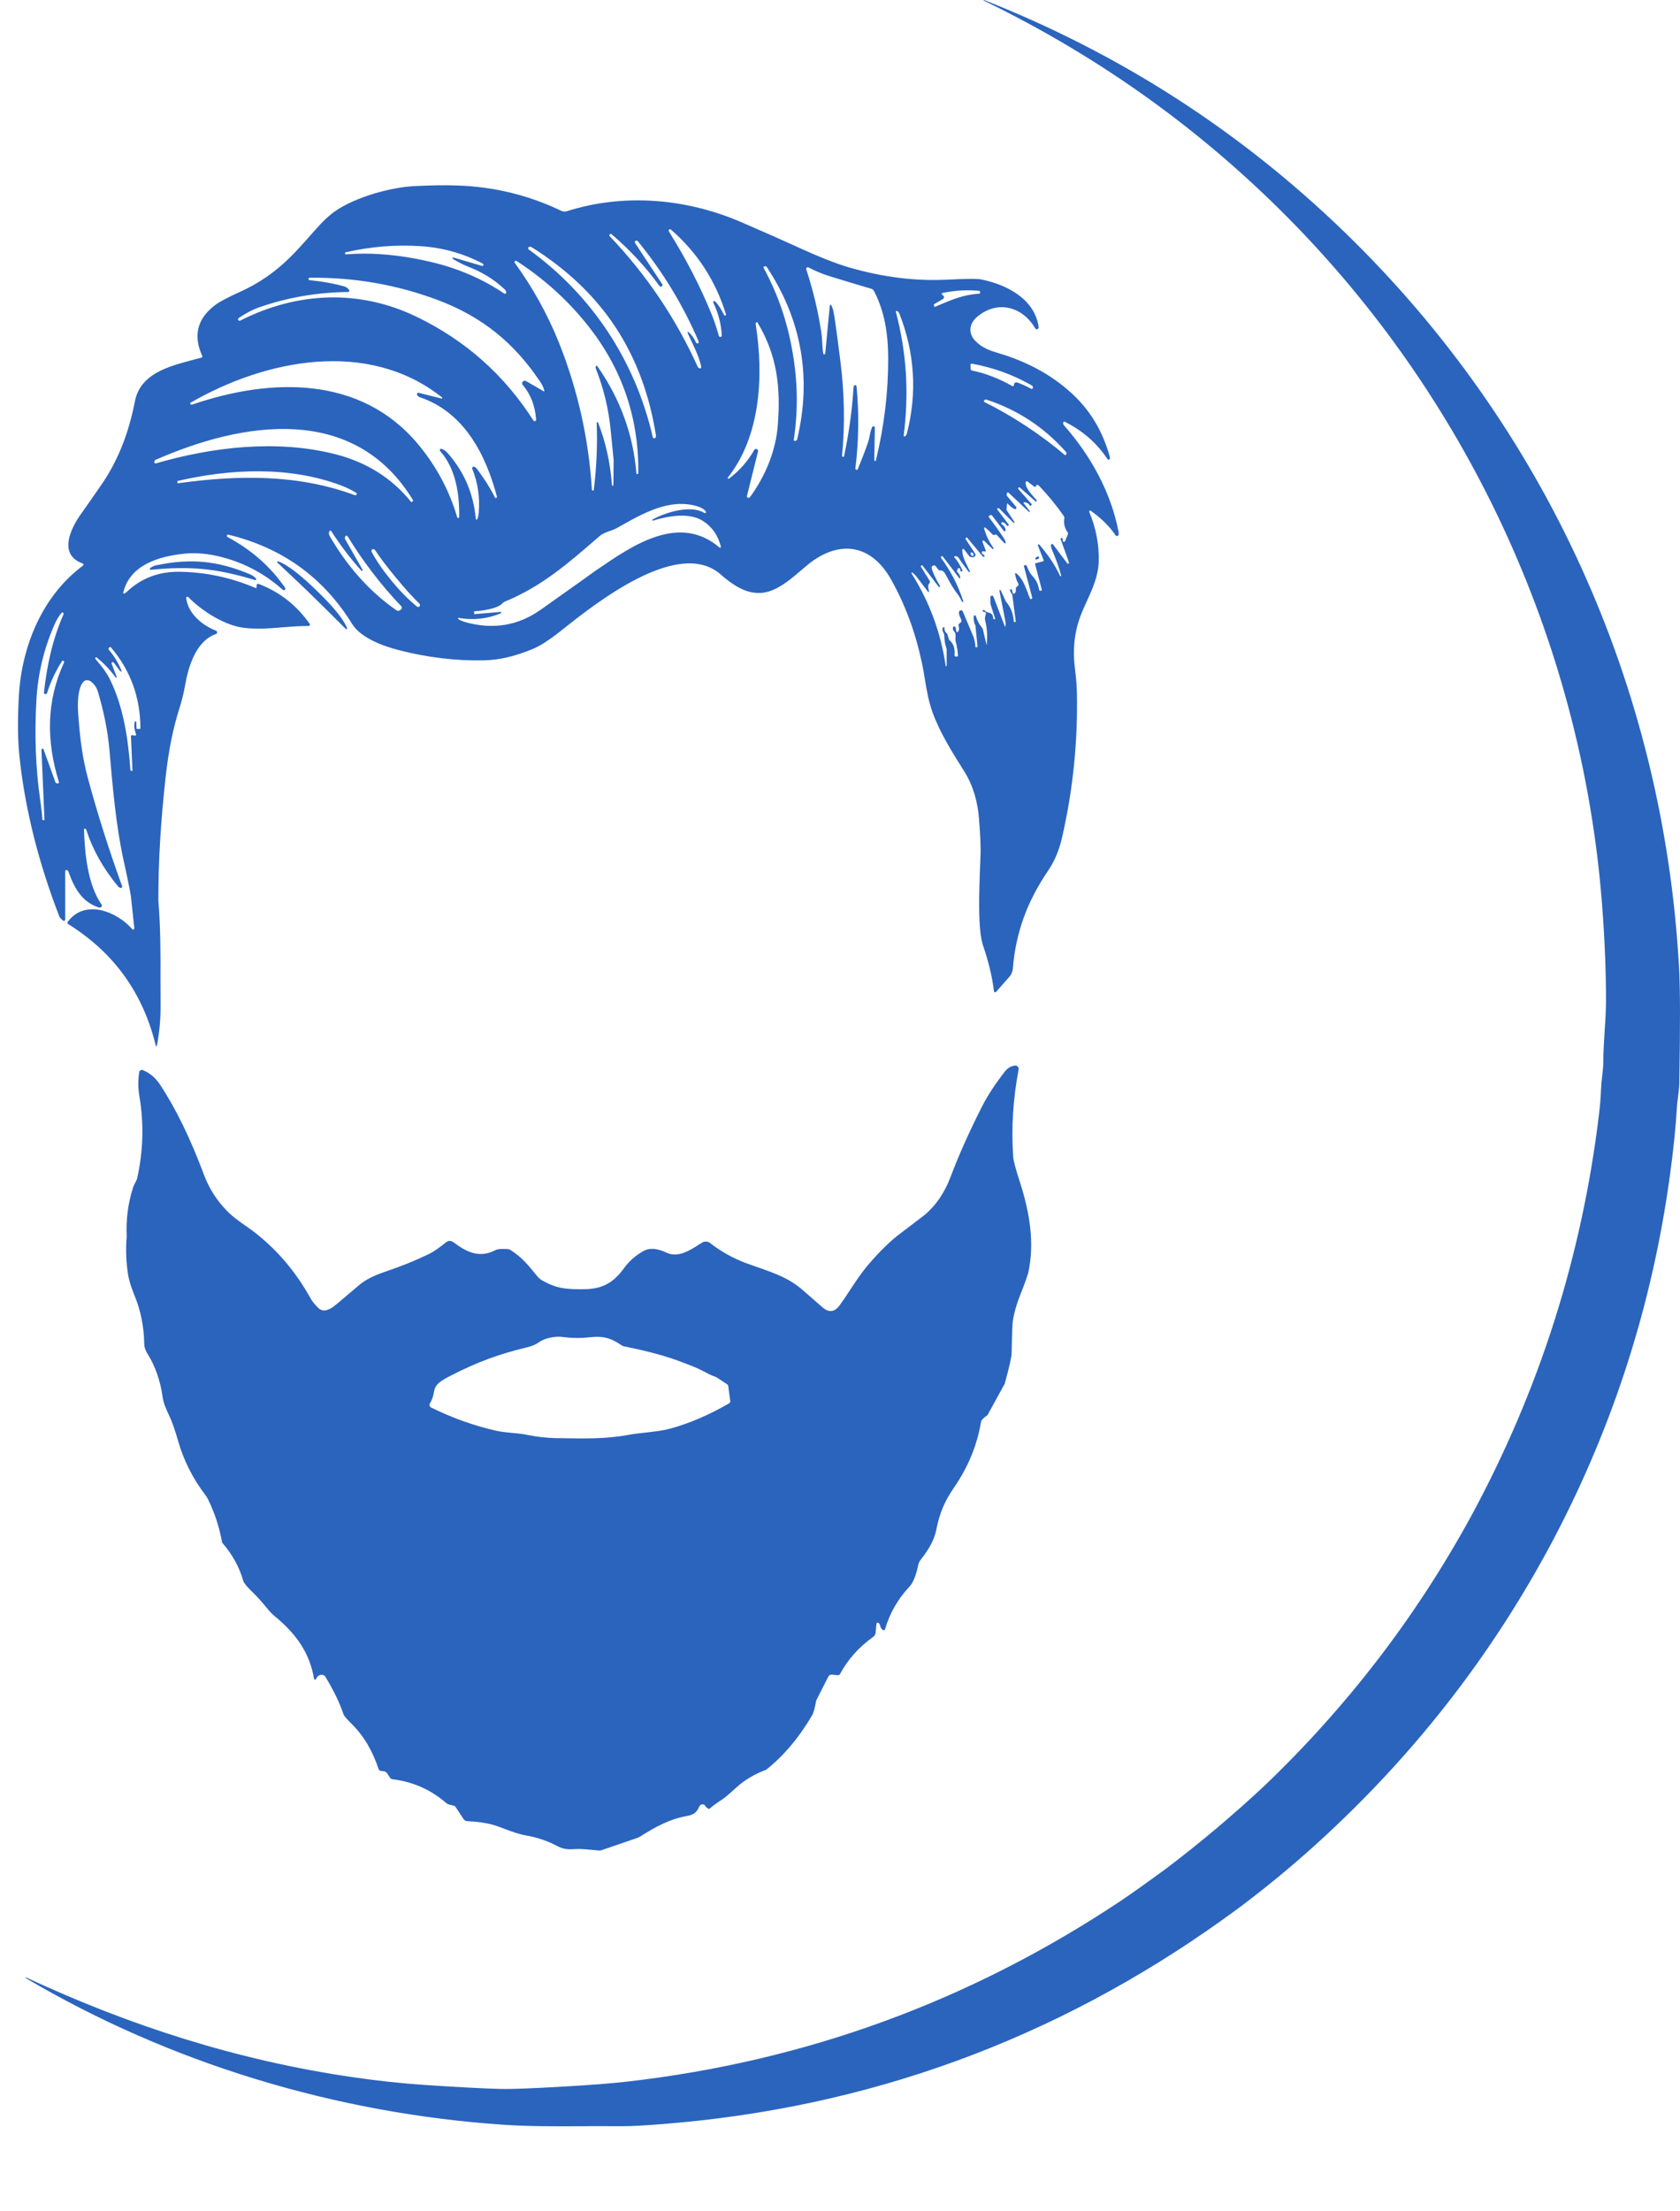 <svg width="19" height="25" viewBox="0 0 19 25" fill="none" xmlns="http://www.w3.org/2000/svg">
<path d="M16.633 17.15C17.408 15.722 17.892 14.202 18.085 12.589C18.096 12.497 18.103 12.41 18.106 12.33C18.108 12.274 18.113 12.224 18.119 12.174C18.126 12.114 18.133 12.054 18.133 11.984C18.133 11.891 18.14 11.784 18.147 11.675L18.147 11.673C18.155 11.553 18.163 11.428 18.163 11.312C18.163 10.978 18.149 10.618 18.119 10.232C17.899 7.348 16.658 4.611 14.643 2.54C13.626 1.495 12.454 0.651 11.126 0.007C11.125 0.007 11.125 0.006 11.125 0.006L11.124 0.005L11.124 0.005C11.124 0.004 11.124 0.004 11.124 0.003L11.124 0.003L11.124 0.002L11.124 0.002C11.124 0.001 11.125 0.001 11.125 0.001C11.125 0.001 11.126 0 11.126 0C11.126 5.77783e-05 11.127 -9.81163e-06 11.127 1.1489e-06C11.127 1.02827e-05 11.128 9.61402e-05 11.128 0C12.666 0.606 14.027 1.482 15.211 2.629C17.48 4.828 18.814 7.771 18.989 10.934C19.003 11.168 19.003 11.607 18.992 12.251C18.991 12.297 18.984 12.348 18.978 12.398L18.978 12.399L18.978 12.4C18.975 12.418 18.973 12.437 18.971 12.455C18.968 12.477 18.966 12.499 18.965 12.52C18.953 12.733 18.927 12.989 18.886 13.29C18.688 14.736 18.252 16.101 17.578 17.386C16.941 18.595 16.126 19.672 15.135 20.617C14.783 20.954 14.413 21.268 14.024 21.56C13.993 21.583 13.961 21.606 13.93 21.629C13.908 21.644 13.887 21.66 13.865 21.675L13.83 21.701C11.928 23.061 9.814 23.832 7.488 24.014C7.281 24.031 7.13 24.038 7.034 24.038C6.926 24.037 6.818 24.037 6.711 24.037L6.613 24.038C6.294 24.04 5.981 24.041 5.688 24.021C3.801 23.892 1.926 23.329 0.291 22.363C0.29 22.363 0.29 22.362 0.289 22.361C0.289 22.36 0.289 22.359 0.29 22.358V22.358C0.29 22.357 0.291 22.356 0.292 22.356L0.293 22.356C0.294 22.356 0.295 22.356 0.295 22.356C1.476 22.906 2.691 23.294 3.979 23.482C4.27 23.525 4.553 23.555 4.828 23.573C5.208 23.598 5.492 23.613 5.68 23.617C5.791 23.619 6.026 23.61 6.386 23.589C6.687 23.572 6.921 23.553 7.089 23.534C9.112 23.304 10.972 22.623 12.671 21.493C12.781 21.419 12.951 21.299 13.181 21.131C13.571 20.836 13.943 20.523 14.296 20.193C15.233 19.298 16.012 18.284 16.633 17.15Z" fill="#2B64BD"/>
<path d="M11.714 6.326C11.715 6.326 11.717 6.326 11.718 6.326C11.733 6.322 11.742 6.319 11.747 6.315C11.748 6.314 11.749 6.313 11.749 6.312C11.75 6.311 11.75 6.311 11.75 6.31L11.751 6.309L11.751 6.307C11.752 6.306 11.752 6.304 11.752 6.303C11.751 6.301 11.751 6.3 11.751 6.299C11.749 6.296 11.748 6.294 11.745 6.293C11.743 6.291 11.74 6.291 11.737 6.291C11.731 6.293 11.725 6.295 11.72 6.3L11.718 6.302L11.716 6.305C11.713 6.307 11.711 6.311 11.709 6.314C11.709 6.316 11.708 6.317 11.709 6.319C11.709 6.319 11.709 6.32 11.709 6.321C11.709 6.322 11.71 6.322 11.71 6.323C11.711 6.324 11.712 6.325 11.714 6.326Z" fill="#2B64BD"/>
<path fill-rule="evenodd" clip-rule="evenodd" d="M1.791 10.182C1.79 9.745 1.818 9.277 1.874 8.779C1.906 8.489 1.957 8.234 2.028 8.012C2.055 7.928 2.077 7.84 2.093 7.749C2.131 7.531 2.218 7.246 2.442 7.168C2.444 7.168 2.445 7.167 2.446 7.166C2.447 7.165 2.448 7.165 2.449 7.164C2.45 7.163 2.451 7.162 2.452 7.161C2.454 7.157 2.455 7.153 2.455 7.149C2.455 7.145 2.454 7.141 2.452 7.138C2.45 7.134 2.446 7.132 2.443 7.13C2.286 7.07 2.126 6.935 2.106 6.762C2.105 6.759 2.106 6.756 2.107 6.754C2.109 6.751 2.111 6.749 2.114 6.748C2.115 6.747 2.117 6.747 2.119 6.746C2.12 6.746 2.121 6.746 2.122 6.747C2.125 6.747 2.128 6.749 2.13 6.751C2.282 6.907 2.542 7.072 2.759 7.098C2.907 7.116 3.055 7.104 3.199 7.092C3.298 7.084 3.395 7.076 3.489 7.077C3.492 7.077 3.495 7.077 3.497 7.075C3.5 7.074 3.502 7.072 3.503 7.069C3.504 7.067 3.505 7.064 3.505 7.061C3.505 7.058 3.504 7.056 3.502 7.053C3.356 6.844 3.164 6.693 2.927 6.602C2.924 6.6 2.921 6.6 2.918 6.6C2.915 6.601 2.913 6.602 2.91 6.603C2.909 6.604 2.909 6.604 2.908 6.605C2.907 6.606 2.907 6.606 2.906 6.607C2.906 6.608 2.905 6.609 2.904 6.61C2.903 6.612 2.902 6.615 2.902 6.618V6.639C2.902 6.639 2.902 6.64 2.902 6.641L2.902 6.642L2.901 6.643C2.901 6.644 2.9 6.645 2.9 6.645C2.899 6.646 2.899 6.646 2.898 6.646C2.897 6.647 2.896 6.648 2.894 6.648C2.892 6.648 2.891 6.648 2.889 6.647C2.61 6.528 2.32 6.467 2.021 6.464C1.79 6.463 1.593 6.539 1.432 6.693C1.422 6.702 1.413 6.708 1.406 6.71C1.404 6.711 1.403 6.711 1.401 6.711C1.399 6.71 1.398 6.709 1.397 6.708C1.395 6.707 1.395 6.706 1.394 6.704C1.394 6.702 1.394 6.701 1.394 6.699C1.469 6.388 1.79 6.291 2.082 6.26C2.22 6.245 2.369 6.26 2.53 6.304C2.78 6.372 3.002 6.494 3.197 6.667C3.2 6.671 3.204 6.672 3.209 6.673L3.21 6.673L3.212 6.672C3.213 6.672 3.215 6.672 3.216 6.671C3.218 6.671 3.22 6.67 3.221 6.668C3.223 6.667 3.224 6.665 3.225 6.664C3.226 6.662 3.227 6.659 3.227 6.656C3.227 6.655 3.227 6.653 3.227 6.652C3.227 6.651 3.227 6.65 3.226 6.649C3.226 6.648 3.226 6.647 3.225 6.646C3.225 6.646 3.224 6.645 3.223 6.644C3.061 6.407 2.844 6.216 2.573 6.071C2.569 6.07 2.567 6.067 2.566 6.064C2.565 6.06 2.565 6.057 2.566 6.053C2.567 6.05 2.57 6.047 2.573 6.046C2.576 6.044 2.579 6.044 2.583 6.045C3.191 6.192 3.657 6.528 3.982 7.053C4.083 7.217 4.346 7.309 4.522 7.353C4.84 7.434 5.153 7.471 5.46 7.466C5.664 7.462 5.83 7.416 6.023 7.338C6.106 7.305 6.213 7.235 6.345 7.131L6.348 7.128C6.736 6.82 7.672 6.075 8.15 6.494C8.347 6.666 8.545 6.777 8.788 6.648C8.892 6.593 8.987 6.511 9.066 6.443C9.099 6.415 9.13 6.389 9.157 6.367C9.512 6.095 9.861 6.165 10.078 6.552C10.237 6.835 10.352 7.146 10.424 7.484C10.44 7.556 10.451 7.623 10.461 7.688C10.482 7.813 10.502 7.928 10.546 8.052C10.628 8.28 10.771 8.508 10.894 8.703L10.904 8.719C11.01 8.886 11.058 9.075 11.072 9.258L11.073 9.273C11.081 9.372 11.094 9.548 11.089 9.676C11.078 9.944 11.072 10.138 11.074 10.26C11.075 10.465 11.09 10.607 11.117 10.687C11.181 10.875 11.223 11.048 11.241 11.206C11.241 11.208 11.242 11.209 11.243 11.211C11.243 11.212 11.244 11.212 11.244 11.213C11.246 11.215 11.248 11.217 11.251 11.218C11.252 11.218 11.254 11.218 11.256 11.218C11.257 11.218 11.258 11.218 11.259 11.218C11.261 11.217 11.264 11.215 11.266 11.213L11.414 11.045C11.438 11.018 11.452 10.985 11.455 10.949C11.488 10.538 11.62 10.19 11.846 9.855C11.936 9.723 11.981 9.602 12.013 9.461C12.136 8.924 12.191 8.378 12.179 7.821C12.177 7.749 12.171 7.669 12.16 7.582C12.13 7.36 12.145 7.146 12.232 6.933C12.251 6.887 12.271 6.841 12.292 6.796C12.357 6.654 12.42 6.514 12.426 6.352C12.432 6.161 12.396 5.972 12.319 5.787C12.318 5.785 12.317 5.783 12.318 5.78C12.318 5.78 12.318 5.779 12.319 5.778C12.319 5.777 12.32 5.776 12.322 5.775C12.324 5.773 12.326 5.772 12.328 5.772C12.331 5.772 12.333 5.773 12.335 5.774C12.448 5.853 12.543 5.945 12.617 6.052C12.619 6.055 12.622 6.057 12.625 6.058C12.628 6.06 12.632 6.06 12.635 6.06L12.637 6.059C12.638 6.059 12.64 6.059 12.641 6.058C12.642 6.057 12.643 6.057 12.644 6.056C12.647 6.054 12.649 6.051 12.65 6.048C12.653 6.039 12.653 6.026 12.65 6.01C12.563 5.562 12.335 5.151 12.032 4.807C12.03 4.804 12.028 4.801 12.027 4.798C12.026 4.797 12.025 4.795 12.025 4.793L12.024 4.791C12.024 4.79 12.024 4.788 12.024 4.787C12.024 4.782 12.024 4.777 12.027 4.773L12.027 4.772L12.027 4.771C12.028 4.77 12.028 4.77 12.029 4.769C12.03 4.768 12.031 4.768 12.032 4.767C12.034 4.767 12.035 4.766 12.036 4.766C12.038 4.767 12.039 4.767 12.04 4.767C12.243 4.868 12.405 5.009 12.525 5.19C12.527 5.193 12.529 5.194 12.531 5.195C12.532 5.196 12.533 5.196 12.534 5.196L12.536 5.197L12.537 5.197L12.539 5.197C12.542 5.196 12.544 5.195 12.547 5.194C12.547 5.193 12.548 5.192 12.549 5.191L12.55 5.19L12.55 5.189L12.551 5.188L12.551 5.187C12.554 5.18 12.553 5.169 12.549 5.156C12.465 4.864 12.327 4.628 12.092 4.421C11.897 4.249 11.663 4.117 11.392 4.024C11.363 4.014 11.335 4.006 11.307 3.997C11.203 3.966 11.11 3.937 11.028 3.852C10.946 3.765 10.963 3.656 11.051 3.582C11.274 3.393 11.557 3.459 11.706 3.709C11.716 3.726 11.728 3.728 11.742 3.715C11.743 3.714 11.743 3.713 11.744 3.712C11.745 3.711 11.745 3.711 11.745 3.71L11.746 3.708C11.747 3.706 11.747 3.703 11.747 3.7C11.704 3.382 11.39 3.219 11.101 3.16C11.054 3.15 10.922 3.151 10.704 3.162C10.351 3.179 9.986 3.134 9.608 3.025C9.456 2.981 9.249 2.899 8.987 2.778C8.856 2.718 8.652 2.628 8.375 2.508C7.757 2.243 7.054 2.183 6.411 2.388C6.391 2.394 6.368 2.393 6.349 2.384C5.981 2.207 5.588 2.111 5.172 2.097C5.024 2.092 4.862 2.095 4.686 2.104C4.423 2.118 4.039 2.222 3.804 2.378C3.731 2.426 3.649 2.503 3.558 2.607C3.433 2.75 3.34 2.851 3.278 2.912C3.111 3.076 2.926 3.204 2.72 3.297C2.581 3.36 2.488 3.409 2.441 3.443C2.232 3.597 2.181 3.79 2.287 4.024C2.288 4.026 2.289 4.028 2.289 4.03L2.288 4.031L2.288 4.033C2.288 4.034 2.288 4.035 2.287 4.036C2.286 4.037 2.285 4.039 2.284 4.04C2.282 4.042 2.28 4.043 2.278 4.043C2.261 4.048 2.244 4.053 2.226 4.057L2.177 4.07C1.903 4.143 1.585 4.226 1.525 4.54C1.455 4.903 1.329 5.217 1.147 5.48C1.03 5.649 0.955 5.756 0.922 5.802C0.791 5.983 0.66 6.271 0.934 6.37C0.935 6.37 0.937 6.371 0.938 6.372C0.939 6.373 0.94 6.373 0.94 6.374C0.942 6.376 0.943 6.379 0.944 6.381C0.944 6.384 0.944 6.387 0.943 6.389C0.942 6.39 0.942 6.39 0.942 6.391L0.941 6.392C0.94 6.393 0.939 6.394 0.938 6.395C0.479 6.736 0.247 7.303 0.214 7.859C0.198 8.134 0.2 8.369 0.221 8.562C0.284 9.149 0.434 9.747 0.669 10.356C0.676 10.375 0.692 10.393 0.715 10.408C0.717 10.41 0.72 10.411 0.722 10.411C0.725 10.411 0.727 10.41 0.73 10.409L0.731 10.408L0.732 10.408L0.733 10.407C0.733 10.406 0.734 10.405 0.735 10.404C0.736 10.402 0.737 10.399 0.737 10.397V9.851C0.737 9.85 0.737 9.849 0.737 9.849L0.737 9.847C0.738 9.846 0.738 9.845 0.739 9.844C0.74 9.841 0.742 9.839 0.744 9.838C0.747 9.837 0.749 9.836 0.752 9.836C0.755 9.836 0.757 9.837 0.759 9.838C0.767 9.842 0.772 9.848 0.774 9.855C0.841 10.043 0.93 10.201 1.12 10.26C1.123 10.261 1.126 10.262 1.129 10.261C1.13 10.261 1.131 10.261 1.132 10.261C1.133 10.261 1.134 10.261 1.135 10.26C1.14 10.259 1.144 10.256 1.147 10.252C1.15 10.248 1.152 10.243 1.152 10.238C1.152 10.235 1.151 10.232 1.15 10.229C1.149 10.227 1.149 10.226 1.147 10.224C0.995 10.004 0.959 9.662 0.95 9.381C0.95 9.378 0.951 9.375 0.953 9.373C0.955 9.371 0.958 9.369 0.961 9.369C0.963 9.368 0.966 9.369 0.969 9.37C0.971 9.372 0.973 9.374 0.974 9.377C1.047 9.604 1.167 9.819 1.336 10.022C1.343 10.031 1.353 10.036 1.365 10.038C1.368 10.039 1.37 10.039 1.373 10.038C1.375 10.037 1.377 10.035 1.379 10.033C1.38 10.031 1.382 10.029 1.382 10.027C1.382 10.026 1.382 10.025 1.382 10.024L1.382 10.022L1.382 10.02L1.381 10.019C1.228 9.597 1.099 9.188 0.993 8.794C0.927 8.546 0.904 8.333 0.884 8.068C0.877 7.979 0.874 7.769 0.949 7.703C0.959 7.695 0.971 7.69 0.984 7.69C0.998 7.69 1.012 7.694 1.023 7.702C1.065 7.731 1.093 7.771 1.108 7.822C1.171 8.037 1.218 8.249 1.239 8.493C1.275 8.907 1.312 9.336 1.397 9.724C1.441 9.921 1.468 10.057 1.48 10.13L1.519 10.494C1.519 10.496 1.519 10.499 1.517 10.502L1.516 10.503L1.515 10.504C1.514 10.506 1.512 10.507 1.511 10.507C1.508 10.509 1.505 10.509 1.502 10.508C1.5 10.508 1.497 10.506 1.495 10.504C1.324 10.307 0.961 10.158 0.766 10.422C0.765 10.424 0.764 10.426 0.763 10.428C0.763 10.431 0.763 10.433 0.763 10.435C0.764 10.438 0.764 10.44 0.766 10.442C0.767 10.444 0.769 10.445 0.771 10.447C1.289 10.77 1.619 11.229 1.762 11.823C1.762 11.824 1.762 11.825 1.763 11.826C1.763 11.826 1.764 11.826 1.764 11.827L1.765 11.827L1.765 11.828C1.766 11.828 1.767 11.828 1.768 11.828C1.768 11.828 1.769 11.828 1.769 11.828C1.77 11.828 1.771 11.827 1.772 11.827C1.773 11.826 1.774 11.824 1.774 11.823C1.803 11.674 1.817 11.523 1.816 11.371C1.815 11.27 1.815 11.168 1.815 11.065V11.064C1.816 10.777 1.816 10.484 1.791 10.182ZM8.21 3.562C8.209 3.563 8.208 3.565 8.206 3.565L8.204 3.567C8.201 3.568 8.198 3.568 8.195 3.567C8.192 3.566 8.19 3.564 8.189 3.561C8.156 3.493 8.122 3.441 8.087 3.407C8.086 3.406 8.085 3.405 8.084 3.405C8.083 3.404 8.082 3.404 8.082 3.404C8.081 3.404 8.08 3.404 8.079 3.403C8.078 3.403 8.077 3.404 8.075 3.404C8.074 3.404 8.072 3.405 8.071 3.406C8.069 3.408 8.067 3.41 8.066 3.413C8.066 3.416 8.066 3.419 8.067 3.422C8.124 3.539 8.156 3.662 8.163 3.791C8.164 3.796 8.162 3.8 8.16 3.803C8.159 3.804 8.157 3.806 8.156 3.807C8.154 3.808 8.152 3.809 8.149 3.809C8.145 3.81 8.141 3.809 8.138 3.807C8.136 3.805 8.134 3.804 8.133 3.802C8.132 3.801 8.131 3.799 8.13 3.797C8.105 3.707 8.078 3.628 8.05 3.558C7.921 3.241 7.76 2.928 7.566 2.619C7.564 2.617 7.563 2.613 7.563 2.607C7.563 2.605 7.563 2.602 7.565 2.599C7.566 2.597 7.568 2.594 7.571 2.593C7.574 2.592 7.577 2.591 7.579 2.592C7.582 2.592 7.585 2.593 7.587 2.595C7.886 2.854 8.094 3.175 8.211 3.556C8.211 3.557 8.211 3.558 8.211 3.559C8.211 3.56 8.211 3.561 8.21 3.562ZM7.872 3.873C7.851 3.826 7.823 3.787 7.787 3.754C7.786 3.753 7.785 3.753 7.783 3.753C7.781 3.753 7.78 3.753 7.779 3.754C7.778 3.755 7.777 3.755 7.777 3.756L7.777 3.757L7.776 3.758C7.776 3.759 7.776 3.761 7.776 3.762C7.789 3.792 7.804 3.823 7.819 3.855C7.863 3.948 7.911 4.05 7.93 4.146C7.931 4.148 7.931 4.15 7.93 4.153C7.93 4.155 7.929 4.158 7.927 4.159L7.926 4.161C7.926 4.161 7.925 4.162 7.924 4.162C7.924 4.163 7.923 4.163 7.922 4.164C7.92 4.165 7.918 4.165 7.916 4.165C7.904 4.163 7.896 4.157 7.89 4.145C7.642 3.597 7.31 3.105 6.895 2.67C6.894 2.669 6.894 2.668 6.893 2.667C6.893 2.666 6.892 2.666 6.892 2.665C6.891 2.663 6.891 2.661 6.891 2.659C6.892 2.657 6.892 2.655 6.893 2.654C6.894 2.652 6.895 2.651 6.897 2.65L6.905 2.645C6.906 2.644 6.907 2.643 6.909 2.643C6.91 2.644 6.912 2.644 6.913 2.645C7.119 2.82 7.302 3.016 7.46 3.235C7.462 3.236 7.463 3.238 7.465 3.239C7.467 3.24 7.468 3.24 7.47 3.241C7.472 3.241 7.474 3.241 7.476 3.241C7.477 3.24 7.477 3.24 7.478 3.24C7.479 3.239 7.48 3.239 7.481 3.238L7.488 3.234C7.488 3.234 7.489 3.233 7.489 3.233L7.49 3.232L7.491 3.23C7.492 3.229 7.493 3.227 7.493 3.226C7.494 3.224 7.494 3.223 7.494 3.222L7.494 3.22C7.493 3.218 7.492 3.217 7.491 3.215L7.182 2.747C7.18 2.743 7.179 2.739 7.18 2.734C7.18 2.731 7.182 2.728 7.184 2.726C7.185 2.725 7.186 2.724 7.187 2.724L7.187 2.723C7.192 2.721 7.197 2.72 7.202 2.721C7.203 2.721 7.205 2.721 7.206 2.722C7.206 2.722 7.207 2.722 7.208 2.723C7.211 2.724 7.213 2.726 7.215 2.729C7.5 3.078 7.729 3.456 7.902 3.862C7.902 3.863 7.902 3.864 7.902 3.864C7.903 3.865 7.903 3.866 7.903 3.867C7.903 3.869 7.902 3.871 7.902 3.873C7.901 3.875 7.9 3.876 7.899 3.877C7.898 3.879 7.896 3.88 7.894 3.881L7.894 3.881C7.89 3.883 7.885 3.883 7.881 3.881C7.877 3.88 7.874 3.876 7.872 3.873ZM5.119 2.923C5.12 2.925 5.121 2.926 5.123 2.928C5.169 2.955 5.23 2.99 5.29 3.013C5.448 3.073 5.587 3.158 5.705 3.269C5.717 3.28 5.724 3.292 5.725 3.305C5.726 3.308 5.725 3.311 5.724 3.313C5.723 3.316 5.721 3.318 5.719 3.319C5.716 3.32 5.714 3.321 5.711 3.321C5.708 3.321 5.705 3.32 5.703 3.319C5.464 3.158 5.199 3.042 4.909 2.97C4.554 2.883 4.222 2.851 3.914 2.876C3.911 2.876 3.908 2.875 3.906 2.873C3.904 2.871 3.902 2.869 3.902 2.866L3.901 2.864C3.901 2.861 3.902 2.858 3.903 2.856C3.904 2.855 3.905 2.854 3.907 2.853C3.908 2.853 3.909 2.852 3.91 2.852C4.19 2.788 4.472 2.765 4.756 2.783C5.005 2.799 5.239 2.864 5.459 2.98C5.463 2.982 5.465 2.985 5.467 2.988C5.468 2.992 5.468 2.996 5.466 3L5.466 3C5.465 3.003 5.462 3.005 5.459 3.006C5.457 3.007 5.453 3.007 5.451 3.006L5.13 2.912C5.129 2.911 5.128 2.911 5.127 2.911L5.125 2.912C5.125 2.912 5.124 2.912 5.124 2.912C5.122 2.913 5.12 2.915 5.119 2.917C5.118 2.918 5.118 2.921 5.119 2.923ZM7.383 4.944C7.284 4.513 7.115 4.116 6.876 3.753C6.636 3.39 6.337 3.079 5.979 2.82C5.977 2.818 5.976 2.816 5.975 2.814C5.974 2.814 5.974 2.813 5.974 2.812C5.974 2.812 5.974 2.811 5.973 2.81L5.973 2.81L5.973 2.809L5.973 2.807L5.973 2.805L5.974 2.804L5.974 2.802L5.974 2.801L5.975 2.8C5.975 2.799 5.976 2.798 5.977 2.797C5.978 2.796 5.978 2.795 5.979 2.794C5.989 2.787 6.001 2.787 6.015 2.796C6.412 3.045 6.727 3.345 6.96 3.697C7.192 4.05 7.345 4.458 7.418 4.92C7.421 4.936 7.417 4.947 7.406 4.954C7.404 4.955 7.401 4.955 7.399 4.956C7.396 4.956 7.394 4.955 7.392 4.954C7.39 4.953 7.388 4.952 7.386 4.95C7.384 4.948 7.383 4.946 7.383 4.944ZM6.92 5.474C6.901 5.229 6.85 4.997 6.764 4.778C6.764 4.777 6.764 4.777 6.763 4.776L6.763 4.775L6.762 4.775L6.761 4.774L6.761 4.774C6.759 4.773 6.757 4.772 6.755 4.773C6.754 4.773 6.753 4.773 6.752 4.774L6.751 4.775L6.751 4.775L6.75 4.776C6.75 4.777 6.749 4.777 6.749 4.778L6.748 4.779C6.748 4.78 6.748 4.781 6.748 4.782C6.758 5.029 6.747 5.281 6.716 5.536C6.716 5.537 6.715 5.539 6.715 5.54C6.714 5.541 6.714 5.541 6.714 5.542C6.713 5.542 6.713 5.543 6.712 5.543C6.711 5.544 6.71 5.545 6.709 5.546C6.707 5.546 6.706 5.547 6.704 5.546C6.703 5.546 6.701 5.546 6.7 5.546C6.699 5.545 6.698 5.544 6.697 5.543C6.696 5.542 6.695 5.541 6.694 5.539C6.694 5.538 6.694 5.537 6.694 5.535C6.658 4.958 6.533 4.403 6.319 3.868C6.191 3.551 6.026 3.253 5.822 2.972C5.82 2.969 5.819 2.966 5.819 2.962C5.819 2.959 5.821 2.955 5.823 2.953C5.824 2.951 5.826 2.95 5.827 2.95C5.829 2.949 5.831 2.948 5.833 2.948C5.834 2.948 5.836 2.948 5.838 2.949C5.84 2.949 5.841 2.95 5.843 2.951C6.149 3.149 6.414 3.388 6.638 3.667C7.032 4.157 7.226 4.718 7.219 5.349C7.219 5.352 7.218 5.354 7.216 5.356C7.214 5.358 7.212 5.359 7.209 5.359H7.201C7.2 5.359 7.199 5.359 7.199 5.358C7.198 5.358 7.198 5.357 7.198 5.356C7.162 4.915 7.015 4.51 6.755 4.139C6.754 4.138 6.752 4.137 6.751 4.136C6.75 4.136 6.749 4.136 6.748 4.135C6.747 4.135 6.746 4.135 6.746 4.135C6.744 4.136 6.742 4.136 6.741 4.138C6.74 4.139 6.739 4.14 6.738 4.142C6.737 4.147 6.736 4.153 6.737 4.158C6.737 4.16 6.737 4.162 6.738 4.164L6.738 4.166L6.739 4.168C6.828 4.395 6.883 4.625 6.906 4.858C6.918 4.984 6.93 5.098 6.94 5.202L6.937 5.483C6.937 5.485 6.937 5.486 6.936 5.488C6.935 5.488 6.935 5.489 6.934 5.489C6.933 5.49 6.933 5.49 6.932 5.491C6.93 5.491 6.928 5.491 6.926 5.491C6.926 5.49 6.925 5.49 6.925 5.49C6.924 5.489 6.923 5.488 6.922 5.488C6.921 5.486 6.921 5.482 6.92 5.474ZM8.977 4.975C9.028 4.632 9.022 4.312 8.962 3.973C8.903 3.634 8.8 3.331 8.635 3.026C8.635 3.025 8.634 3.024 8.634 3.022C8.634 3.021 8.634 3.02 8.635 3.019C8.635 3.018 8.636 3.017 8.637 3.016L8.637 3.016L8.638 3.015C8.639 3.015 8.639 3.014 8.64 3.014L8.649 3.011C8.653 3.01 8.658 3.009 8.662 3.011C8.664 3.011 8.665 3.012 8.666 3.013C8.669 3.015 8.671 3.017 8.672 3.019C8.87 3.318 8.997 3.63 9.054 3.957C9.112 4.283 9.098 4.62 9.015 4.968C9.014 4.973 9.011 4.977 9.007 4.979C9.004 4.982 8.999 4.984 8.995 4.984H8.986C8.984 4.984 8.983 4.984 8.982 4.983C8.981 4.983 8.98 4.982 8.979 4.981C8.978 4.98 8.978 4.979 8.978 4.978C8.977 4.977 8.977 4.976 8.977 4.975ZM9.411 3.473C9.408 3.465 9.404 3.457 9.4 3.449C9.399 3.449 9.399 3.448 9.398 3.447C9.398 3.447 9.397 3.446 9.396 3.446C9.395 3.445 9.393 3.445 9.392 3.445C9.39 3.446 9.389 3.447 9.387 3.448C9.387 3.448 9.387 3.449 9.386 3.449C9.386 3.45 9.386 3.45 9.386 3.451L9.385 3.452L9.333 3.996C9.332 3.999 9.331 4.001 9.329 4.003C9.328 4.004 9.328 4.005 9.327 4.005C9.326 4.005 9.326 4.006 9.325 4.006L9.324 4.006L9.322 4.006C9.321 4.006 9.319 4.006 9.318 4.005C9.317 4.005 9.316 4.005 9.315 4.004C9.313 4.002 9.311 4 9.311 3.997C9.307 3.976 9.304 3.952 9.302 3.925C9.301 3.908 9.3 3.891 9.299 3.873C9.297 3.836 9.295 3.799 9.29 3.767C9.256 3.533 9.199 3.292 9.118 3.044C9.117 3.041 9.117 3.037 9.118 3.034C9.119 3.031 9.121 3.028 9.124 3.025C9.126 3.023 9.129 3.022 9.133 3.022L9.134 3.021L9.135 3.021L9.137 3.022C9.139 3.022 9.141 3.023 9.143 3.023C9.206 3.057 9.303 3.099 9.377 3.121C9.543 3.172 9.702 3.22 9.854 3.265C9.857 3.265 9.859 3.266 9.861 3.267C9.862 3.268 9.864 3.269 9.865 3.269C9.867 3.271 9.869 3.272 9.871 3.274C9.873 3.276 9.875 3.278 9.877 3.28C9.879 3.283 9.881 3.285 9.883 3.288C10.007 3.523 10.044 3.782 10.045 4.046C10.046 4.433 10 4.819 9.906 5.204C9.905 5.207 9.904 5.209 9.902 5.21C9.901 5.211 9.9 5.211 9.899 5.211C9.898 5.212 9.897 5.212 9.895 5.212L9.894 5.211L9.893 5.211L9.892 5.21C9.891 5.21 9.89 5.209 9.89 5.208C9.889 5.207 9.888 5.206 9.888 5.205V5.204L9.894 4.835C9.894 4.833 9.894 4.831 9.893 4.829L9.892 4.828C9.892 4.828 9.892 4.827 9.891 4.826L9.89 4.825C9.888 4.822 9.885 4.82 9.882 4.819C9.878 4.819 9.875 4.819 9.871 4.82C9.868 4.822 9.866 4.824 9.864 4.828C9.85 4.856 9.843 4.89 9.836 4.925C9.831 4.952 9.825 4.979 9.816 5.004C9.786 5.091 9.748 5.19 9.702 5.302C9.701 5.305 9.698 5.308 9.695 5.31C9.694 5.31 9.692 5.311 9.691 5.311C9.689 5.311 9.688 5.311 9.686 5.311L9.685 5.311C9.681 5.31 9.678 5.308 9.676 5.305C9.674 5.302 9.673 5.298 9.674 5.295C9.712 4.987 9.717 4.678 9.687 4.368C9.687 4.366 9.686 4.364 9.685 4.362C9.685 4.361 9.685 4.361 9.684 4.36C9.683 4.359 9.683 4.358 9.682 4.358L9.68 4.356C9.679 4.356 9.679 4.356 9.678 4.356L9.676 4.355C9.674 4.355 9.672 4.355 9.67 4.355H9.669C9.667 4.355 9.665 4.356 9.663 4.357C9.662 4.358 9.66 4.36 9.659 4.361C9.656 4.364 9.654 4.368 9.654 4.373C9.637 4.637 9.601 4.899 9.546 5.157C9.545 5.16 9.543 5.162 9.541 5.164C9.539 5.165 9.537 5.166 9.534 5.165H9.534C9.531 5.165 9.528 5.163 9.526 5.161C9.524 5.158 9.523 5.155 9.523 5.152C9.557 4.804 9.551 4.444 9.503 4.072C9.462 3.748 9.436 3.564 9.426 3.52C9.424 3.511 9.422 3.503 9.419 3.494C9.418 3.49 9.416 3.486 9.415 3.483L9.411 3.473ZM6.11 4.317C6.133 4.351 6.149 4.385 6.156 4.418C6.157 4.419 6.157 4.42 6.156 4.421C6.156 4.422 6.155 4.423 6.155 4.424C6.154 4.424 6.153 4.425 6.152 4.425C6.151 4.425 6.15 4.424 6.149 4.424L5.949 4.308L5.947 4.307L5.946 4.307L5.943 4.306L5.942 4.305C5.939 4.305 5.937 4.305 5.935 4.304C5.933 4.304 5.931 4.305 5.929 4.305C5.926 4.306 5.923 4.307 5.92 4.308C5.918 4.309 5.916 4.311 5.915 4.312L5.913 4.314L5.912 4.315C5.908 4.32 5.905 4.327 5.905 4.333C5.905 4.34 5.907 4.347 5.912 4.352C6.003 4.46 6.053 4.591 6.063 4.746C6.064 4.752 6.06 4.757 6.053 4.76C6.044 4.763 6.037 4.761 6.032 4.753C5.704 4.24 5.266 3.85 4.717 3.584C4.065 3.267 3.361 3.298 2.716 3.625C2.713 3.627 2.709 3.627 2.705 3.626C2.702 3.625 2.7 3.624 2.698 3.622C2.697 3.621 2.696 3.62 2.695 3.619L2.695 3.618C2.694 3.618 2.694 3.617 2.694 3.616L2.693 3.615C2.693 3.614 2.693 3.613 2.693 3.613C2.692 3.611 2.692 3.608 2.693 3.606C2.693 3.604 2.694 3.602 2.695 3.6C2.696 3.599 2.698 3.597 2.699 3.596C2.782 3.54 2.858 3.5 2.93 3.475C3.251 3.363 3.586 3.305 3.937 3.301C3.94 3.301 3.942 3.3 3.944 3.299C3.946 3.298 3.948 3.296 3.949 3.294C3.95 3.292 3.95 3.291 3.95 3.29L3.951 3.288L3.951 3.286C3.951 3.284 3.95 3.281 3.949 3.279C3.936 3.259 3.917 3.245 3.89 3.237C3.78 3.206 3.65 3.182 3.499 3.167C3.497 3.167 3.496 3.167 3.495 3.166C3.494 3.165 3.493 3.165 3.493 3.164C3.491 3.163 3.49 3.16 3.49 3.158V3.149C3.49 3.146 3.491 3.144 3.493 3.143C3.494 3.142 3.495 3.141 3.496 3.141C3.497 3.14 3.498 3.14 3.499 3.14C4.006 3.134 4.492 3.219 4.956 3.394C5.451 3.581 5.815 3.875 6.11 4.317ZM10.67 3.376C10.682 3.361 10.678 3.347 10.656 3.333C10.654 3.331 10.653 3.33 10.652 3.328C10.651 3.325 10.651 3.323 10.651 3.321C10.652 3.319 10.653 3.317 10.654 3.315C10.656 3.313 10.658 3.312 10.66 3.312C10.799 3.283 10.936 3.275 11.072 3.288C11.075 3.288 11.079 3.29 11.081 3.293C11.084 3.295 11.085 3.299 11.085 3.303V3.307C11.085 3.308 11.084 3.31 11.084 3.312C11.083 3.314 11.082 3.315 11.081 3.317C11.078 3.319 11.074 3.321 11.07 3.321C10.901 3.33 10.767 3.387 10.611 3.453L10.574 3.469L10.573 3.469L10.573 3.469L10.571 3.469C10.57 3.469 10.57 3.469 10.569 3.469C10.568 3.468 10.567 3.467 10.566 3.467L10.566 3.466L10.566 3.465L10.565 3.464L10.561 3.442C10.561 3.442 10.561 3.442 10.561 3.442L10.561 3.441L10.561 3.441L10.664 3.381C10.666 3.379 10.668 3.378 10.67 3.376ZM10.22 4.924C10.251 4.688 10.259 4.453 10.245 4.221C10.23 3.989 10.193 3.757 10.132 3.527L10.132 3.526C10.132 3.525 10.132 3.523 10.132 3.522C10.133 3.52 10.134 3.518 10.135 3.517C10.137 3.516 10.139 3.515 10.14 3.515C10.142 3.515 10.144 3.515 10.146 3.516C10.157 3.522 10.166 3.532 10.172 3.547C10.259 3.768 10.309 3.991 10.323 4.216C10.338 4.441 10.316 4.669 10.257 4.899C10.253 4.914 10.246 4.926 10.235 4.933C10.234 4.934 10.232 4.935 10.23 4.935C10.228 4.935 10.226 4.934 10.225 4.933C10.223 4.932 10.222 4.931 10.221 4.929C10.221 4.928 10.22 4.928 10.22 4.927L10.22 4.926C10.22 4.925 10.22 4.924 10.22 4.924ZM8.53 5.087C8.456 5.217 8.36 5.325 8.244 5.411C8.242 5.412 8.24 5.413 8.238 5.413C8.236 5.412 8.234 5.411 8.233 5.41C8.231 5.408 8.23 5.407 8.23 5.404C8.23 5.402 8.23 5.4 8.232 5.399C8.598 4.934 8.64 4.26 8.547 3.668C8.546 3.659 8.547 3.652 8.551 3.646C8.552 3.645 8.553 3.644 8.555 3.643C8.556 3.642 8.558 3.642 8.559 3.642C8.561 3.642 8.562 3.642 8.564 3.643C8.565 3.644 8.566 3.645 8.567 3.647C8.788 4.014 8.831 4.375 8.796 4.813C8.773 5.105 8.649 5.394 8.481 5.621C8.478 5.625 8.475 5.627 8.47 5.628C8.466 5.629 8.462 5.629 8.458 5.627C8.454 5.625 8.451 5.622 8.449 5.618C8.449 5.617 8.448 5.617 8.448 5.616C8.448 5.615 8.448 5.614 8.447 5.613C8.447 5.61 8.447 5.608 8.448 5.606L8.573 5.104C8.574 5.101 8.574 5.097 8.573 5.093C8.573 5.092 8.572 5.09 8.571 5.088C8.569 5.083 8.564 5.079 8.559 5.077C8.554 5.075 8.548 5.074 8.543 5.076C8.54 5.077 8.538 5.079 8.536 5.08C8.535 5.081 8.534 5.082 8.533 5.083C8.532 5.084 8.531 5.086 8.53 5.087ZM5.065 5.125C5.042 5.099 5.018 5.082 4.993 5.074C4.991 5.074 4.99 5.073 4.988 5.074C4.986 5.074 4.985 5.074 4.983 5.074C4.982 5.075 4.981 5.075 4.98 5.076C4.979 5.077 4.978 5.078 4.977 5.078C4.977 5.079 4.976 5.079 4.976 5.08C4.974 5.083 4.973 5.086 4.974 5.089C4.974 5.092 4.975 5.095 4.977 5.098C5.154 5.297 5.198 5.585 5.193 5.845C5.193 5.848 5.192 5.851 5.19 5.853C5.189 5.854 5.188 5.855 5.187 5.855C5.186 5.856 5.185 5.856 5.183 5.856C5.182 5.857 5.18 5.857 5.179 5.856L5.178 5.856L5.177 5.856C5.177 5.855 5.176 5.855 5.176 5.855C5.173 5.853 5.172 5.851 5.171 5.848C5.08 5.54 4.93 5.263 4.723 5.016C4.076 4.247 3.066 4.27 2.18 4.572C2.172 4.575 2.165 4.575 2.158 4.572C2.156 4.572 2.154 4.57 2.153 4.569C2.153 4.568 2.152 4.567 2.152 4.566C2.151 4.565 2.151 4.564 2.151 4.563C2.151 4.56 2.151 4.558 2.152 4.556C2.153 4.554 2.155 4.553 2.157 4.552C3.002 4.064 4.158 3.83 4.994 4.489C4.997 4.492 4.999 4.494 5.001 4.496C5.001 4.497 5.002 4.497 5.002 4.498C5.002 4.498 5.002 4.499 5.002 4.5C5.003 4.501 5.002 4.502 5.002 4.503L5.001 4.503C5.001 4.504 5.001 4.504 5 4.504C5 4.505 4.999 4.505 4.999 4.505C4.998 4.506 4.997 4.506 4.995 4.506L4.735 4.441C4.732 4.44 4.729 4.44 4.726 4.441C4.725 4.441 4.724 4.442 4.724 4.442C4.723 4.443 4.722 4.443 4.721 4.444C4.72 4.445 4.719 4.446 4.719 4.447C4.717 4.449 4.716 4.452 4.715 4.455C4.715 4.458 4.716 4.462 4.718 4.464C4.725 4.478 4.735 4.487 4.746 4.49C5.249 4.658 5.495 5.14 5.62 5.615C5.621 5.618 5.62 5.621 5.619 5.623C5.617 5.626 5.615 5.628 5.612 5.629C5.61 5.63 5.609 5.63 5.607 5.63C5.606 5.63 5.605 5.63 5.605 5.63L5.603 5.629L5.602 5.629L5.601 5.628L5.601 5.628L5.6 5.627C5.598 5.626 5.597 5.625 5.597 5.623C5.547 5.522 5.478 5.413 5.391 5.297C5.384 5.287 5.374 5.28 5.362 5.277C5.359 5.276 5.356 5.276 5.353 5.276C5.349 5.277 5.347 5.279 5.344 5.281C5.342 5.284 5.341 5.287 5.34 5.29C5.339 5.293 5.34 5.297 5.341 5.3C5.404 5.456 5.429 5.622 5.414 5.797C5.412 5.825 5.407 5.848 5.399 5.868C5.399 5.868 5.399 5.869 5.398 5.869L5.398 5.87C5.397 5.871 5.396 5.872 5.395 5.873C5.393 5.874 5.391 5.874 5.389 5.874C5.387 5.874 5.385 5.872 5.383 5.871C5.383 5.87 5.382 5.87 5.382 5.87C5.382 5.869 5.381 5.868 5.381 5.867C5.381 5.867 5.381 5.866 5.381 5.865C5.355 5.582 5.25 5.335 5.065 5.125ZM11.678 4.368C11.679 4.368 11.679 4.369 11.68 4.37L11.68 4.372L11.681 4.373C11.681 4.376 11.682 4.379 11.682 4.382L11.681 4.386C11.681 4.388 11.681 4.39 11.68 4.391C11.678 4.393 11.677 4.394 11.675 4.395C11.674 4.396 11.672 4.397 11.67 4.397L11.669 4.397L11.667 4.397C11.666 4.397 11.665 4.396 11.664 4.396C11.6 4.362 11.547 4.339 11.506 4.325C11.502 4.323 11.497 4.323 11.492 4.323C11.488 4.323 11.483 4.325 11.479 4.327C11.478 4.328 11.476 4.329 11.475 4.33C11.473 4.332 11.472 4.333 11.471 4.336L11.47 4.337L11.47 4.338C11.469 4.339 11.469 4.341 11.468 4.342C11.468 4.344 11.468 4.345 11.468 4.347C11.469 4.355 11.467 4.36 11.463 4.362C11.463 4.363 11.462 4.363 11.461 4.364L11.46 4.364L11.459 4.364C11.457 4.365 11.456 4.365 11.454 4.365C11.451 4.365 11.448 4.365 11.445 4.363C11.295 4.278 11.144 4.22 10.993 4.189C10.989 4.188 10.985 4.186 10.982 4.183C10.98 4.18 10.978 4.176 10.978 4.172L10.976 4.124C10.976 4.123 10.976 4.122 10.976 4.121C10.976 4.12 10.976 4.119 10.977 4.118C10.977 4.117 10.979 4.115 10.98 4.114C10.981 4.113 10.983 4.112 10.985 4.112C10.986 4.111 10.987 4.111 10.988 4.111C10.989 4.111 10.989 4.111 10.99 4.111C11.236 4.156 11.462 4.238 11.668 4.357C11.67 4.358 11.672 4.36 11.674 4.361C11.675 4.363 11.677 4.365 11.678 4.368ZM12.037 5.14C11.913 5.033 11.769 4.926 11.605 4.817C11.44 4.709 11.284 4.619 11.137 4.548C11.135 4.547 11.133 4.545 11.132 4.543C11.13 4.542 11.129 4.539 11.129 4.537L11.128 4.535L11.128 4.534L11.128 4.532C11.129 4.531 11.129 4.531 11.129 4.53C11.129 4.529 11.13 4.528 11.13 4.527C11.131 4.526 11.131 4.525 11.132 4.524C11.136 4.521 11.139 4.519 11.144 4.518C11.15 4.517 11.158 4.518 11.166 4.521C11.34 4.579 11.5 4.657 11.647 4.753C11.793 4.85 11.928 4.966 12.05 5.103C12.061 5.115 12.064 5.125 12.061 5.135C12.06 5.137 12.059 5.139 12.057 5.141C12.056 5.141 12.055 5.142 12.054 5.142L12.052 5.143C12.052 5.143 12.051 5.144 12.05 5.144C12.048 5.144 12.045 5.144 12.043 5.143L12.042 5.143L12.041 5.143C12.039 5.142 12.038 5.141 12.037 5.14ZM4.671 5.66C4.671 5.662 4.67 5.665 4.668 5.666L4.661 5.673C4.66 5.674 4.659 5.675 4.658 5.675C4.657 5.676 4.656 5.676 4.654 5.676C4.653 5.676 4.652 5.675 4.651 5.675C4.65 5.674 4.649 5.673 4.648 5.673C4.431 5.404 4.144 5.224 3.788 5.134C3.137 4.969 2.413 5.05 1.762 5.239C1.76 5.239 1.758 5.239 1.756 5.239C1.754 5.238 1.753 5.238 1.752 5.237L1.75 5.236L1.749 5.235C1.749 5.234 1.748 5.234 1.748 5.233C1.747 5.233 1.747 5.232 1.746 5.231C1.746 5.229 1.745 5.227 1.746 5.224L1.747 5.213C1.747 5.211 1.748 5.208 1.749 5.206C1.751 5.204 1.753 5.202 1.755 5.201C2.745 4.764 4.005 4.561 4.67 5.653C4.671 5.655 4.672 5.657 4.671 5.66ZM4.006 5.596C3.36 5.358 2.686 5.371 2.016 5.463C2.015 5.463 2.014 5.463 2.014 5.463C2.013 5.463 2.012 5.463 2.012 5.463C2.011 5.463 2.01 5.462 2.01 5.462L2.009 5.461C2.008 5.46 2.007 5.459 2.006 5.458C2.006 5.457 2.006 5.456 2.006 5.455V5.44L2.006 5.44C2.006 5.439 2.006 5.439 2.006 5.439C2.006 5.438 2.007 5.438 2.007 5.438C2.612 5.297 3.282 5.269 3.865 5.491C3.924 5.514 3.979 5.541 4.028 5.572C4.031 5.573 4.032 5.575 4.034 5.577C4.034 5.578 4.034 5.579 4.035 5.58C4.035 5.581 4.035 5.582 4.035 5.583L4.035 5.585C4.035 5.587 4.034 5.59 4.032 5.592C4.031 5.594 4.029 5.596 4.026 5.597C4.021 5.599 4.014 5.599 4.006 5.596ZM11.273 6.048L11.361 6.142C11.361 6.142 11.362 6.143 11.363 6.143L11.365 6.144C11.366 6.144 11.368 6.144 11.369 6.143C11.371 6.143 11.372 6.142 11.373 6.141C11.373 6.139 11.374 6.138 11.374 6.136C11.374 6.123 11.365 6.103 11.346 6.075C11.298 6.001 11.244 5.926 11.185 5.849C11.183 5.847 11.182 5.845 11.182 5.843C11.182 5.842 11.182 5.841 11.182 5.84C11.182 5.839 11.182 5.838 11.182 5.837C11.183 5.835 11.184 5.833 11.185 5.831C11.187 5.83 11.189 5.828 11.191 5.828L11.2 5.824C11.204 5.823 11.208 5.822 11.211 5.823C11.215 5.825 11.219 5.827 11.221 5.83L11.351 6.001C11.352 6.003 11.354 6.005 11.357 6.006C11.36 6.007 11.363 6.006 11.365 6.005C11.368 6.004 11.37 6.003 11.371 6C11.373 5.998 11.373 5.995 11.373 5.992C11.369 5.965 11.355 5.944 11.33 5.928C11.327 5.927 11.325 5.924 11.325 5.921C11.324 5.919 11.324 5.917 11.324 5.915L11.324 5.915L11.325 5.913C11.325 5.912 11.325 5.912 11.325 5.911C11.327 5.908 11.329 5.905 11.332 5.904C11.336 5.903 11.339 5.903 11.342 5.904C11.363 5.911 11.377 5.924 11.385 5.941C11.386 5.942 11.387 5.944 11.388 5.944C11.389 5.945 11.391 5.946 11.392 5.946C11.393 5.947 11.393 5.947 11.394 5.947L11.395 5.947L11.396 5.946C11.398 5.946 11.399 5.945 11.4 5.945L11.407 5.94C11.408 5.939 11.408 5.939 11.409 5.938L11.409 5.937L11.409 5.935C11.409 5.935 11.409 5.934 11.409 5.933L11.409 5.932C11.409 5.931 11.408 5.931 11.408 5.931L11.278 5.759C11.278 5.759 11.278 5.758 11.277 5.757L11.277 5.757L11.277 5.755C11.277 5.754 11.277 5.753 11.277 5.752C11.278 5.751 11.279 5.75 11.28 5.749L11.281 5.748C11.282 5.748 11.282 5.747 11.283 5.747L11.294 5.746C11.295 5.746 11.296 5.746 11.296 5.746L11.297 5.746C11.299 5.747 11.299 5.747 11.3 5.748L11.462 5.91C11.463 5.911 11.465 5.912 11.467 5.912C11.469 5.912 11.47 5.912 11.472 5.911C11.473 5.91 11.474 5.908 11.474 5.906C11.474 5.905 11.474 5.903 11.473 5.902L11.384 5.767C11.383 5.766 11.382 5.764 11.383 5.763L11.389 5.696C11.389 5.695 11.389 5.694 11.39 5.694C11.39 5.693 11.39 5.693 11.391 5.693C11.391 5.692 11.391 5.692 11.392 5.692C11.392 5.692 11.393 5.692 11.393 5.692L11.393 5.692L11.394 5.692C11.395 5.692 11.396 5.693 11.396 5.693C11.42 5.719 11.445 5.739 11.472 5.755C11.475 5.756 11.479 5.757 11.482 5.756C11.486 5.755 11.489 5.754 11.492 5.751C11.494 5.748 11.495 5.745 11.495 5.741L11.495 5.739L11.495 5.737C11.495 5.735 11.493 5.733 11.492 5.731L11.386 5.603C11.386 5.603 11.385 5.602 11.385 5.601C11.385 5.6 11.385 5.599 11.385 5.598L11.387 5.577C11.387 5.575 11.388 5.573 11.389 5.571C11.39 5.57 11.392 5.569 11.394 5.568C11.396 5.567 11.398 5.567 11.4 5.567C11.401 5.568 11.402 5.568 11.403 5.569C11.404 5.569 11.405 5.57 11.406 5.57L11.636 5.786C11.637 5.787 11.639 5.788 11.641 5.788C11.642 5.788 11.643 5.788 11.644 5.788C11.645 5.787 11.646 5.787 11.647 5.786L11.647 5.786C11.647 5.786 11.647 5.785 11.648 5.785L11.648 5.784L11.648 5.783C11.648 5.782 11.648 5.781 11.647 5.78L11.577 5.689C11.576 5.688 11.575 5.686 11.575 5.685C11.575 5.684 11.575 5.683 11.576 5.682C11.577 5.681 11.578 5.68 11.579 5.679L11.58 5.679L11.581 5.678L11.582 5.678C11.613 5.68 11.634 5.692 11.644 5.713C11.644 5.714 11.645 5.716 11.647 5.716C11.648 5.717 11.649 5.718 11.651 5.718L11.652 5.718C11.653 5.718 11.654 5.718 11.655 5.718C11.657 5.718 11.658 5.717 11.659 5.716L11.667 5.708C11.668 5.707 11.669 5.705 11.669 5.704L11.669 5.703L11.668 5.702C11.668 5.701 11.668 5.7 11.668 5.7L11.667 5.699L11.516 5.528C11.516 5.528 11.516 5.527 11.515 5.527C11.515 5.526 11.515 5.526 11.514 5.525C11.514 5.524 11.514 5.524 11.514 5.523L11.514 5.521C11.514 5.52 11.515 5.519 11.515 5.517C11.516 5.516 11.517 5.515 11.518 5.514C11.521 5.512 11.524 5.51 11.526 5.51C11.528 5.509 11.529 5.509 11.53 5.51C11.531 5.51 11.533 5.511 11.533 5.511L11.715 5.672L11.716 5.673L11.717 5.673C11.717 5.673 11.718 5.673 11.718 5.673C11.719 5.673 11.719 5.673 11.719 5.672C11.72 5.672 11.72 5.672 11.72 5.671L11.724 5.661C11.725 5.66 11.725 5.659 11.724 5.658C11.724 5.657 11.724 5.656 11.723 5.655L11.714 5.644L11.699 5.627L11.698 5.626C11.648 5.568 11.593 5.506 11.6 5.452C11.6 5.45 11.601 5.449 11.601 5.448L11.602 5.446L11.603 5.446C11.604 5.444 11.606 5.442 11.608 5.442C11.61 5.441 11.612 5.44 11.614 5.441C11.617 5.441 11.619 5.442 11.62 5.443L11.697 5.502C11.699 5.503 11.701 5.504 11.704 5.504C11.707 5.505 11.71 5.504 11.712 5.503C11.714 5.501 11.715 5.5 11.716 5.499L11.716 5.499C11.717 5.498 11.717 5.498 11.717 5.497C11.717 5.497 11.717 5.497 11.717 5.496C11.716 5.493 11.717 5.49 11.719 5.487L11.72 5.486L11.72 5.486L11.722 5.485C11.723 5.484 11.725 5.483 11.727 5.482C11.731 5.482 11.735 5.482 11.739 5.484C11.743 5.485 11.746 5.487 11.749 5.49C11.857 5.603 11.95 5.717 12.03 5.833C12.036 5.842 12.039 5.853 12.037 5.864C12.027 5.917 12.04 5.969 12.075 6.019C12.077 6.022 12.078 6.026 12.079 6.029C12.079 6.033 12.079 6.037 12.077 6.041L12.046 6.117C12.045 6.12 12.043 6.123 12.04 6.124C12.037 6.126 12.033 6.127 12.03 6.126C12.026 6.125 12.023 6.123 12.021 6.12C12.02 6.117 12.019 6.114 12.019 6.11C12.021 6.093 12.018 6.083 12.01 6.082C12.008 6.081 12.006 6.081 12.004 6.082C12.001 6.083 11.999 6.084 11.998 6.086C11.997 6.086 11.997 6.087 11.996 6.087L11.996 6.089L11.995 6.09L11.995 6.092C11.995 6.094 11.995 6.096 11.996 6.098C12.053 6.254 12.084 6.341 12.089 6.361C12.09 6.363 12.089 6.366 12.088 6.368C12.088 6.37 12.086 6.372 12.084 6.373C12.082 6.374 12.079 6.374 12.077 6.374C12.075 6.373 12.073 6.372 12.071 6.37L11.909 6.155L11.908 6.154C11.907 6.153 11.907 6.153 11.906 6.153L11.905 6.152L11.903 6.151L11.903 6.151C11.9 6.15 11.897 6.15 11.895 6.151C11.892 6.151 11.89 6.153 11.888 6.155C11.887 6.156 11.887 6.158 11.886 6.159L11.886 6.16L11.886 6.162C11.885 6.176 11.889 6.193 11.897 6.214C11.943 6.32 11.978 6.418 12.002 6.508L12.002 6.509L12.002 6.509L12.002 6.509L12.002 6.509L11.996 6.514C11.995 6.514 11.995 6.515 11.994 6.515L11.993 6.515L11.992 6.515C11.992 6.515 11.991 6.515 11.991 6.514L11.99 6.514L11.99 6.513C11.934 6.392 11.855 6.274 11.755 6.158L11.755 6.157L11.753 6.156C11.753 6.155 11.752 6.155 11.752 6.155L11.751 6.155L11.75 6.154C11.747 6.154 11.745 6.154 11.743 6.156L11.742 6.156L11.741 6.157C11.74 6.158 11.739 6.16 11.739 6.161C11.738 6.163 11.738 6.165 11.739 6.168L11.803 6.334C11.803 6.334 11.803 6.335 11.803 6.336L11.803 6.337C11.803 6.339 11.803 6.34 11.802 6.341C11.802 6.342 11.801 6.343 11.8 6.344C11.799 6.344 11.799 6.345 11.798 6.345L11.798 6.345L11.796 6.346L11.715 6.367C11.714 6.367 11.713 6.367 11.713 6.368C11.712 6.368 11.712 6.368 11.711 6.369C11.71 6.369 11.71 6.37 11.71 6.37C11.709 6.371 11.709 6.372 11.708 6.372C11.707 6.374 11.707 6.375 11.707 6.376C11.707 6.378 11.707 6.379 11.707 6.381L11.782 6.666C11.782 6.667 11.783 6.668 11.783 6.669C11.783 6.67 11.782 6.67 11.782 6.671C11.782 6.673 11.781 6.674 11.78 6.675C11.779 6.676 11.778 6.677 11.777 6.678C11.775 6.678 11.774 6.679 11.772 6.678L11.759 6.677C11.758 6.677 11.756 6.676 11.755 6.676C11.754 6.675 11.754 6.673 11.753 6.672C11.743 6.611 11.721 6.561 11.685 6.522C11.648 6.481 11.639 6.461 11.618 6.412L11.612 6.398C11.611 6.394 11.607 6.391 11.604 6.389C11.602 6.388 11.6 6.388 11.598 6.388C11.596 6.388 11.594 6.388 11.592 6.389L11.585 6.392C11.583 6.392 11.581 6.394 11.58 6.395C11.58 6.397 11.579 6.399 11.58 6.401L11.674 6.758L11.674 6.76L11.674 6.761C11.674 6.762 11.674 6.764 11.673 6.765C11.672 6.767 11.671 6.768 11.668 6.769L11.66 6.772C11.659 6.773 11.657 6.773 11.656 6.773C11.655 6.773 11.654 6.772 11.653 6.772C11.652 6.771 11.65 6.77 11.649 6.768C11.64 6.746 11.632 6.724 11.624 6.704L11.624 6.702C11.588 6.609 11.558 6.532 11.492 6.481C11.491 6.481 11.489 6.48 11.488 6.48C11.487 6.48 11.486 6.48 11.486 6.48L11.485 6.48C11.484 6.481 11.483 6.481 11.483 6.481C11.482 6.482 11.481 6.483 11.48 6.485C11.479 6.486 11.479 6.488 11.48 6.489C11.488 6.533 11.498 6.565 11.51 6.584C11.515 6.593 11.518 6.6 11.519 6.606C11.52 6.612 11.519 6.617 11.515 6.62C11.512 6.624 11.508 6.627 11.504 6.631C11.502 6.633 11.5 6.634 11.498 6.636C11.496 6.637 11.495 6.638 11.494 6.64L11.492 6.642C11.492 6.642 11.491 6.643 11.491 6.644L11.49 6.645L11.49 6.646C11.489 6.649 11.488 6.652 11.488 6.654V6.657L11.488 6.659C11.492 6.681 11.487 6.697 11.475 6.709C11.473 6.711 11.472 6.712 11.469 6.712C11.468 6.713 11.467 6.713 11.466 6.713C11.465 6.713 11.464 6.713 11.463 6.712C11.46 6.712 11.459 6.71 11.457 6.709C11.456 6.708 11.455 6.707 11.455 6.706C11.454 6.705 11.454 6.704 11.454 6.703L11.444 6.666L11.444 6.665L11.443 6.665C11.443 6.664 11.442 6.663 11.442 6.663C11.441 6.662 11.439 6.662 11.438 6.662L11.431 6.663C11.429 6.663 11.428 6.664 11.427 6.664C11.427 6.665 11.426 6.665 11.426 6.665C11.425 6.666 11.425 6.666 11.424 6.667C11.424 6.668 11.423 6.669 11.423 6.67C11.423 6.671 11.423 6.672 11.423 6.672L11.423 6.674C11.426 6.688 11.433 6.702 11.444 6.715C11.447 6.718 11.449 6.722 11.449 6.727L11.488 7.027C11.488 7.027 11.488 7.028 11.487 7.029L11.487 7.03L11.486 7.03L11.485 7.031L11.485 7.031L11.475 7.033L11.475 7.034L11.473 7.034L11.472 7.034C11.471 7.033 11.47 7.033 11.469 7.032C11.468 7.032 11.468 7.031 11.467 7.03C11.466 7.029 11.466 7.028 11.466 7.027C11.46 6.941 11.432 6.867 11.38 6.805C11.378 6.803 11.376 6.801 11.375 6.798L11.318 6.675C11.318 6.673 11.316 6.671 11.314 6.67C11.312 6.669 11.31 6.669 11.308 6.67C11.306 6.67 11.305 6.672 11.304 6.674C11.303 6.676 11.303 6.678 11.303 6.68L11.37 7.02C11.374 7.042 11.374 7.064 11.37 7.083L11.37 7.084L11.369 7.084L11.369 7.084C11.368 7.085 11.368 7.085 11.368 7.085C11.367 7.085 11.367 7.085 11.366 7.084C11.366 7.084 11.365 7.084 11.365 7.083L11.235 6.745C11.234 6.742 11.231 6.738 11.227 6.736C11.225 6.735 11.223 6.735 11.221 6.734L11.219 6.734L11.218 6.734C11.217 6.734 11.216 6.734 11.215 6.735C11.21 6.735 11.207 6.738 11.204 6.741C11.201 6.744 11.2 6.748 11.2 6.753L11.202 6.818C11.202 6.826 11.203 6.834 11.206 6.842L11.254 6.992C11.254 6.993 11.254 6.994 11.254 6.995L11.254 6.996L11.254 6.997L11.253 6.998C11.253 6.999 11.253 6.999 11.252 7C11.252 7 11.251 7 11.251 7.001C11.25 7.001 11.25 7.001 11.249 7.002C11.248 7.002 11.246 7.002 11.245 7.001L11.244 7.001L11.243 7.001L11.242 7.001L11.241 7.001C11.239 7 11.238 7 11.237 6.999C11.236 6.999 11.236 6.998 11.235 6.997C11.235 6.996 11.234 6.995 11.234 6.994L11.234 6.993C11.228 6.939 11.206 6.933 11.181 6.926C11.165 6.922 11.147 6.917 11.133 6.899C11.131 6.897 11.129 6.896 11.127 6.896C11.125 6.895 11.123 6.895 11.12 6.896C11.118 6.897 11.116 6.899 11.115 6.901C11.115 6.901 11.114 6.902 11.114 6.903C11.114 6.905 11.114 6.906 11.114 6.907C11.114 6.914 11.122 6.918 11.138 6.92C11.14 6.92 11.142 6.921 11.144 6.922C11.145 6.923 11.146 6.923 11.147 6.924L11.148 6.925L11.149 6.927C11.15 6.928 11.151 6.931 11.151 6.933C11.151 6.935 11.151 6.937 11.15 6.939C11.14 6.973 11.137 6.997 11.141 7.013C11.163 7.095 11.169 7.187 11.159 7.291C11.159 7.291 11.159 7.292 11.159 7.292L11.159 7.292L11.158 7.292L11.158 7.292L11.158 7.292C11.158 7.292 11.157 7.291 11.157 7.291L11.117 7.119C11.115 7.109 11.11 7.1 11.104 7.093C11.074 7.058 11.052 7.015 11.036 6.965C11.036 6.962 11.034 6.96 11.031 6.958C11.029 6.957 11.027 6.956 11.024 6.956C11.021 6.957 11.019 6.958 11.017 6.96C11.016 6.96 11.015 6.961 11.014 6.963C11.014 6.964 11.013 6.965 11.013 6.967C11.008 7.002 11.015 7.038 11.032 7.074C11.032 7.075 11.032 7.075 11.032 7.076L11.055 7.305C11.055 7.307 11.054 7.31 11.053 7.312C11.052 7.314 11.049 7.316 11.047 7.317L11.038 7.319C11.037 7.319 11.036 7.319 11.036 7.319L11.035 7.319L11.034 7.318L11.034 7.318C11.033 7.318 11.033 7.317 11.032 7.316L11.032 7.316L11.032 7.314C11.029 7.272 11.022 7.235 11.011 7.203C11.009 7.2 11 7.178 10.983 7.137L10.889 6.913C10.887 6.909 10.884 6.905 10.88 6.903C10.876 6.901 10.871 6.9 10.867 6.9C10.862 6.9 10.857 6.902 10.854 6.905C10.85 6.909 10.848 6.913 10.847 6.917C10.842 6.936 10.849 6.963 10.868 6.998C10.872 7.005 10.874 7.014 10.873 7.023C10.872 7.031 10.865 7.039 10.851 7.049C10.841 7.056 10.838 7.064 10.841 7.073C10.85 7.103 10.848 7.126 10.835 7.142C10.834 7.144 10.832 7.145 10.829 7.146C10.827 7.146 10.825 7.147 10.823 7.146C10.821 7.145 10.819 7.144 10.817 7.143C10.816 7.141 10.815 7.139 10.815 7.137L10.807 7.094C10.806 7.091 10.804 7.088 10.802 7.086C10.8 7.084 10.799 7.084 10.797 7.083C10.795 7.082 10.794 7.082 10.792 7.082C10.789 7.082 10.786 7.083 10.783 7.085C10.78 7.087 10.778 7.09 10.777 7.093L10.777 7.112L10.778 7.115C10.778 7.116 10.778 7.117 10.778 7.119C10.779 7.122 10.78 7.125 10.781 7.127C10.784 7.132 10.787 7.136 10.791 7.14C10.809 7.155 10.808 7.181 10.806 7.207C10.805 7.223 10.804 7.239 10.808 7.253C10.822 7.3 10.83 7.352 10.834 7.41C10.834 7.412 10.834 7.414 10.833 7.415C10.832 7.417 10.832 7.418 10.83 7.42L10.83 7.42L10.828 7.421C10.828 7.422 10.827 7.422 10.826 7.422C10.824 7.423 10.823 7.423 10.821 7.423L10.807 7.422C10.805 7.421 10.803 7.421 10.802 7.42C10.8 7.419 10.799 7.418 10.798 7.417C10.797 7.416 10.796 7.414 10.796 7.413C10.795 7.411 10.795 7.409 10.795 7.408C10.803 7.335 10.785 7.28 10.742 7.241C10.735 7.235 10.73 7.226 10.728 7.217L10.717 7.176C10.715 7.17 10.712 7.164 10.707 7.16C10.688 7.146 10.68 7.125 10.681 7.097C10.681 7.096 10.681 7.094 10.68 7.093C10.679 7.091 10.677 7.09 10.676 7.09C10.674 7.089 10.673 7.089 10.671 7.089L10.67 7.09L10.668 7.091C10.668 7.091 10.667 7.091 10.667 7.092C10.656 7.105 10.655 7.122 10.665 7.142C10.671 7.155 10.675 7.165 10.677 7.173C10.678 7.177 10.679 7.181 10.679 7.183C10.681 7.237 10.688 7.285 10.703 7.326L10.704 7.33C10.704 7.332 10.705 7.333 10.705 7.335C10.705 7.336 10.706 7.338 10.706 7.34C10.706 7.342 10.706 7.344 10.706 7.346L10.706 7.527C10.706 7.528 10.705 7.529 10.705 7.53C10.704 7.531 10.703 7.532 10.701 7.532H10.701C10.7 7.532 10.7 7.532 10.699 7.532C10.698 7.531 10.698 7.531 10.697 7.53C10.696 7.53 10.695 7.528 10.695 7.527C10.64 7.152 10.512 6.805 10.311 6.486C10.309 6.484 10.309 6.48 10.309 6.477C10.31 6.476 10.31 6.475 10.311 6.474C10.312 6.472 10.313 6.47 10.315 6.469L10.332 6.485C10.347 6.497 10.359 6.51 10.37 6.525L10.496 6.691L10.496 6.692C10.497 6.692 10.497 6.692 10.498 6.692C10.498 6.693 10.499 6.693 10.499 6.693C10.501 6.693 10.502 6.693 10.503 6.693C10.505 6.692 10.505 6.691 10.506 6.69C10.507 6.689 10.507 6.688 10.507 6.687C10.507 6.686 10.507 6.686 10.507 6.685C10.494 6.639 10.495 6.609 10.509 6.596C10.513 6.593 10.516 6.588 10.517 6.582C10.518 6.577 10.517 6.571 10.514 6.566L10.415 6.407C10.414 6.406 10.414 6.405 10.414 6.405C10.414 6.404 10.413 6.402 10.414 6.401C10.414 6.399 10.415 6.398 10.416 6.397L10.424 6.391L10.425 6.391L10.426 6.39L10.427 6.39L10.428 6.39C10.429 6.39 10.43 6.39 10.431 6.391C10.431 6.391 10.432 6.391 10.432 6.392L10.616 6.634C10.616 6.635 10.617 6.636 10.618 6.637L10.62 6.637C10.622 6.637 10.623 6.637 10.625 6.636L10.633 6.631L10.633 6.63L10.633 6.63L10.633 6.629L10.633 6.629C10.581 6.54 10.549 6.472 10.537 6.424C10.536 6.418 10.537 6.412 10.539 6.407C10.542 6.401 10.546 6.397 10.552 6.395C10.557 6.392 10.563 6.391 10.569 6.393C10.572 6.393 10.575 6.395 10.577 6.396L10.579 6.398C10.579 6.398 10.58 6.399 10.581 6.399L10.582 6.401L10.583 6.402L10.613 6.441C10.613 6.442 10.614 6.443 10.615 6.444L10.616 6.444L10.617 6.445C10.618 6.446 10.619 6.447 10.62 6.447C10.621 6.448 10.623 6.448 10.624 6.448C10.626 6.449 10.627 6.449 10.629 6.449C10.655 6.446 10.676 6.46 10.692 6.491L10.714 6.531C10.757 6.61 10.784 6.659 10.833 6.721C10.838 6.727 10.843 6.735 10.849 6.745C10.853 6.752 10.857 6.759 10.862 6.767C10.867 6.777 10.873 6.788 10.878 6.801C10.879 6.802 10.88 6.803 10.881 6.804C10.882 6.805 10.883 6.806 10.885 6.806C10.886 6.806 10.888 6.806 10.889 6.806C10.891 6.805 10.892 6.805 10.893 6.804C10.894 6.802 10.895 6.8 10.894 6.797C10.838 6.623 10.755 6.46 10.643 6.307C10.642 6.306 10.642 6.305 10.642 6.305L10.641 6.303C10.641 6.303 10.641 6.302 10.641 6.302C10.641 6.301 10.641 6.3 10.641 6.299C10.641 6.298 10.642 6.297 10.642 6.296C10.643 6.295 10.644 6.294 10.645 6.293L10.651 6.288C10.652 6.287 10.653 6.287 10.654 6.287L10.655 6.286C10.655 6.286 10.656 6.286 10.657 6.286C10.658 6.286 10.658 6.287 10.659 6.287L10.66 6.288C10.661 6.288 10.661 6.289 10.661 6.289L10.848 6.535C10.849 6.536 10.85 6.537 10.852 6.538C10.854 6.538 10.855 6.538 10.857 6.537C10.858 6.537 10.86 6.535 10.86 6.534C10.861 6.532 10.861 6.531 10.861 6.529C10.857 6.506 10.845 6.485 10.826 6.465C10.825 6.463 10.823 6.461 10.823 6.458C10.822 6.455 10.823 6.453 10.824 6.45C10.831 6.433 10.835 6.424 10.836 6.424C10.839 6.423 10.841 6.422 10.844 6.422C10.845 6.422 10.847 6.422 10.848 6.423C10.849 6.423 10.85 6.423 10.851 6.424C10.853 6.425 10.855 6.427 10.857 6.429L10.858 6.43L10.858 6.431L10.858 6.432L10.859 6.433L10.86 6.435L10.86 6.436L10.862 6.454C10.863 6.456 10.863 6.457 10.864 6.458C10.865 6.459 10.866 6.46 10.867 6.46C10.875 6.462 10.88 6.46 10.884 6.454C10.885 6.453 10.885 6.452 10.885 6.451C10.885 6.45 10.885 6.449 10.885 6.448C10.85 6.375 10.821 6.328 10.796 6.306C10.796 6.306 10.795 6.305 10.795 6.305L10.794 6.304L10.793 6.302C10.793 6.302 10.793 6.301 10.793 6.3C10.792 6.298 10.792 6.296 10.793 6.294C10.794 6.292 10.795 6.29 10.797 6.289C10.799 6.288 10.801 6.287 10.803 6.287C10.823 6.287 10.839 6.297 10.849 6.318C10.851 6.321 10.854 6.326 10.859 6.333C10.866 6.343 10.875 6.356 10.888 6.374C10.897 6.387 10.908 6.401 10.92 6.417C10.931 6.431 10.942 6.447 10.956 6.465C10.957 6.466 10.959 6.467 10.96 6.468C10.961 6.468 10.962 6.468 10.963 6.468C10.963 6.468 10.964 6.468 10.965 6.468L10.965 6.467L10.966 6.467H10.966C10.968 6.466 10.969 6.464 10.969 6.463C10.97 6.461 10.97 6.459 10.969 6.458L10.958 6.437L10.951 6.421C10.909 6.338 10.881 6.281 10.883 6.215C10.883 6.213 10.884 6.211 10.885 6.209C10.886 6.208 10.888 6.206 10.89 6.206C10.892 6.205 10.895 6.205 10.897 6.206L10.898 6.206L10.899 6.207L10.9 6.207C10.901 6.208 10.902 6.209 10.902 6.209L10.959 6.283C10.96 6.286 10.962 6.288 10.965 6.29C10.968 6.293 10.972 6.295 10.976 6.297C10.982 6.299 10.989 6.3 10.997 6.3L11.01 6.298L11.012 6.297L11.014 6.297L11.015 6.297L11.016 6.296C11.018 6.295 11.02 6.294 11.022 6.293C11.024 6.292 11.025 6.291 11.026 6.289C11.028 6.287 11.029 6.285 11.03 6.283C11.032 6.279 11.033 6.275 11.033 6.27C11.032 6.266 11.031 6.262 11.028 6.258L10.921 6.095C10.919 6.093 10.919 6.091 10.919 6.089C10.92 6.087 10.92 6.086 10.921 6.085C10.921 6.084 10.922 6.083 10.923 6.083L10.93 6.077C10.931 6.077 10.933 6.076 10.934 6.076C10.936 6.077 10.937 6.077 10.938 6.079L11.116 6.292C11.117 6.294 11.12 6.295 11.122 6.296C11.124 6.296 11.127 6.296 11.129 6.295C11.132 6.294 11.133 6.292 11.135 6.29C11.135 6.289 11.135 6.288 11.135 6.288C11.135 6.287 11.136 6.287 11.136 6.286C11.136 6.285 11.136 6.283 11.135 6.282C11.135 6.282 11.126 6.274 11.109 6.26C11.107 6.258 11.105 6.256 11.104 6.254C11.103 6.251 11.103 6.248 11.103 6.246C11.103 6.245 11.103 6.244 11.104 6.243C11.104 6.242 11.105 6.24 11.106 6.239C11.107 6.238 11.107 6.237 11.107 6.237L11.109 6.236C11.11 6.235 11.111 6.234 11.112 6.234C11.118 6.231 11.126 6.231 11.135 6.235C11.137 6.236 11.139 6.236 11.141 6.236C11.143 6.236 11.145 6.235 11.146 6.233C11.147 6.232 11.148 6.23 11.149 6.228C11.149 6.226 11.149 6.224 11.148 6.223L11.111 6.126C11.111 6.125 11.111 6.124 11.111 6.122L11.111 6.121L11.111 6.12L11.111 6.119C11.112 6.117 11.112 6.116 11.113 6.115C11.114 6.114 11.115 6.113 11.116 6.113C11.118 6.111 11.121 6.11 11.123 6.111C11.126 6.111 11.128 6.112 11.13 6.114L11.224 6.205C11.225 6.206 11.226 6.207 11.228 6.208L11.23 6.208L11.231 6.208C11.232 6.207 11.232 6.207 11.233 6.207C11.235 6.205 11.236 6.203 11.237 6.201C11.237 6.199 11.236 6.196 11.235 6.194C11.185 6.125 11.15 6.051 11.129 5.97C11.129 5.969 11.129 5.968 11.129 5.966C11.129 5.965 11.13 5.965 11.131 5.964L11.131 5.963C11.132 5.963 11.133 5.962 11.135 5.962C11.136 5.962 11.137 5.962 11.138 5.963C11.16 5.977 11.186 6.001 11.216 6.033C11.23 6.049 11.243 6.053 11.254 6.045C11.257 6.043 11.261 6.042 11.264 6.043C11.268 6.043 11.271 6.045 11.273 6.048ZM7.966 5.799C7.814 5.705 7.53 5.79 7.379 5.874C7.378 5.874 7.377 5.876 7.376 5.877C7.376 5.878 7.376 5.879 7.376 5.88C7.376 5.881 7.376 5.881 7.376 5.882C7.377 5.884 7.378 5.885 7.38 5.885L7.381 5.886L7.382 5.886L7.383 5.886L7.385 5.886C7.551 5.834 7.788 5.792 7.941 5.884C8.048 5.95 8.119 6.048 8.153 6.18C8.153 6.182 8.153 6.184 8.152 6.186C8.152 6.187 8.151 6.188 8.15 6.189C8.15 6.19 8.149 6.19 8.148 6.191C8.148 6.191 8.147 6.192 8.146 6.192C8.145 6.192 8.145 6.192 8.144 6.192L8.142 6.192C8.14 6.192 8.138 6.191 8.137 6.19C7.683 5.802 7.158 6.162 6.755 6.439L6.735 6.452C6.73 6.456 6.691 6.484 6.617 6.537C6.515 6.609 6.35 6.726 6.12 6.89C5.86 7.075 5.572 7.122 5.258 7.032C5.228 7.023 5.203 7.012 5.183 6.999C5.182 6.998 5.181 6.997 5.18 6.995L5.18 6.994L5.18 6.993C5.18 6.992 5.18 6.991 5.18 6.99C5.181 6.989 5.182 6.988 5.184 6.987L5.185 6.986L5.186 6.986C5.187 6.986 5.188 6.986 5.188 6.986C5.352 7.014 5.511 6.997 5.664 6.934C5.665 6.933 5.666 6.932 5.667 6.931C5.668 6.931 5.668 6.93 5.668 6.93C5.669 6.929 5.669 6.928 5.669 6.927C5.669 6.926 5.669 6.925 5.669 6.924C5.668 6.922 5.667 6.921 5.666 6.92C5.664 6.918 5.662 6.918 5.66 6.918L5.369 6.943L5.368 6.943L5.367 6.943L5.366 6.943L5.365 6.942C5.365 6.942 5.364 6.941 5.364 6.94C5.363 6.94 5.363 6.939 5.363 6.939L5.361 6.921C5.361 6.92 5.361 6.919 5.361 6.918C5.361 6.916 5.362 6.915 5.363 6.914C5.364 6.914 5.365 6.913 5.366 6.912C5.367 6.912 5.368 6.911 5.369 6.911C5.444 6.907 5.627 6.883 5.682 6.821C5.69 6.812 5.7 6.805 5.711 6.801C6.126 6.629 6.411 6.382 6.78 6.062C6.813 6.033 6.855 6.018 6.897 6.003C6.907 6 6.917 5.996 6.927 5.992C6.945 5.986 6.962 5.978 6.978 5.969L6.98 5.968C7.278 5.799 7.571 5.632 7.884 5.723C7.93 5.737 7.962 5.756 7.982 5.782C7.984 5.785 7.985 5.787 7.985 5.79C7.984 5.793 7.983 5.795 7.981 5.797C7.98 5.799 7.979 5.799 7.978 5.8C7.977 5.801 7.975 5.801 7.974 5.801C7.971 5.801 7.969 5.801 7.966 5.799ZM3.746 6.004C3.85 6.166 3.964 6.315 4.087 6.452C4.087 6.452 4.088 6.453 4.089 6.453C4.09 6.454 4.091 6.454 4.092 6.454C4.094 6.454 4.096 6.454 4.098 6.452L4.099 6.451L4.099 6.451L4.1 6.45L4.1 6.449C4.1 6.449 4.101 6.448 4.101 6.447C4.101 6.445 4.101 6.443 4.1 6.441L3.904 6.097C3.901 6.092 3.9 6.086 3.9 6.08C3.9 6.078 3.9 6.076 3.901 6.073C3.902 6.072 3.902 6.07 3.903 6.069C3.904 6.067 3.904 6.066 3.905 6.065L3.909 6.059C3.91 6.058 3.912 6.057 3.915 6.056C3.917 6.056 3.919 6.056 3.921 6.056C3.924 6.057 3.926 6.058 3.928 6.059C3.928 6.059 3.929 6.06 3.93 6.061C3.931 6.061 3.932 6.063 3.932 6.064C4.105 6.347 4.306 6.61 4.537 6.853C4.538 6.854 4.539 6.855 4.54 6.857C4.541 6.858 4.542 6.86 4.543 6.861C4.544 6.864 4.545 6.868 4.544 6.871C4.544 6.874 4.544 6.878 4.542 6.881C4.541 6.884 4.539 6.887 4.537 6.889C4.517 6.907 4.5 6.91 4.484 6.9C4.182 6.69 3.93 6.409 3.728 6.059C3.726 6.056 3.725 6.053 3.724 6.05L3.723 6.047L3.722 6.043L3.721 6.04L3.72 6.036C3.72 6.028 3.72 6.02 3.723 6.013L3.725 6.007C3.725 6.005 3.726 6.003 3.728 6.002C3.729 6.001 3.73 6 3.731 6L3.733 5.999L3.734 5.999C3.735 5.999 3.736 5.999 3.736 5.999C3.738 5.999 3.74 5.999 3.741 6C3.743 6.001 3.745 6.003 3.746 6.004ZM4.715 6.857C4.618 6.778 4.524 6.682 4.432 6.571C4.34 6.46 4.263 6.35 4.203 6.24C4.203 6.239 4.202 6.237 4.202 6.236L4.201 6.233C4.201 6.232 4.201 6.231 4.201 6.23C4.201 6.227 4.201 6.223 4.203 6.22C4.204 6.217 4.206 6.214 4.209 6.212C4.212 6.21 4.215 6.209 4.218 6.208C4.228 6.206 4.237 6.212 4.246 6.225C4.297 6.304 4.375 6.406 4.479 6.532C4.583 6.658 4.669 6.753 4.737 6.818C4.746 6.826 4.75 6.834 4.75 6.841C4.75 6.843 4.75 6.844 4.75 6.845C4.749 6.846 4.749 6.847 4.749 6.848C4.748 6.85 4.748 6.851 4.747 6.852L4.746 6.854L4.744 6.855L4.743 6.857C4.741 6.859 4.737 6.86 4.734 6.861C4.732 6.862 4.73 6.862 4.728 6.862L4.726 6.862L4.724 6.861C4.723 6.861 4.721 6.86 4.72 6.86C4.718 6.859 4.716 6.858 4.715 6.857ZM10.993 6.285C10.982 6.277 10.976 6.267 10.976 6.254C10.976 6.253 10.976 6.252 10.977 6.251C10.977 6.25 10.978 6.249 10.978 6.249C10.98 6.247 10.982 6.246 10.984 6.246C10.986 6.245 10.989 6.245 10.991 6.246C10.993 6.246 10.994 6.247 10.995 6.247C10.996 6.248 10.997 6.248 10.998 6.249C11.007 6.256 11.011 6.263 11.011 6.27C11.011 6.273 11.011 6.275 11.009 6.278C11.009 6.279 11.008 6.281 11.007 6.282C11.006 6.282 11.006 6.283 11.005 6.284C11.003 6.285 11.001 6.286 10.999 6.286C10.997 6.287 10.995 6.286 10.993 6.285ZM0.629 8.849L0.493 8.473C0.492 8.471 0.491 8.469 0.489 8.468C0.489 8.467 0.488 8.467 0.488 8.466C0.486 8.466 0.485 8.465 0.484 8.465C0.483 8.465 0.483 8.465 0.482 8.465L0.48 8.465L0.479 8.465C0.476 8.465 0.473 8.467 0.471 8.47C0.47 8.472 0.469 8.475 0.469 8.478L0.503 9.263C0.503 9.264 0.503 9.265 0.503 9.265L0.503 9.266C0.503 9.267 0.502 9.268 0.501 9.269C0.501 9.27 0.5 9.27 0.499 9.271C0.498 9.271 0.497 9.271 0.496 9.272L0.487 9.272C0.486 9.272 0.485 9.272 0.484 9.271C0.483 9.271 0.482 9.271 0.481 9.27C0.481 9.269 0.48 9.268 0.479 9.267C0.479 9.266 0.479 9.265 0.479 9.264C0.475 9.202 0.467 9.128 0.454 9.04C0.403 8.684 0.389 8.308 0.412 7.911C0.429 7.613 0.498 7.328 0.619 7.055C0.641 7.005 0.667 6.963 0.697 6.928C0.698 6.927 0.699 6.926 0.701 6.925C0.703 6.924 0.705 6.924 0.707 6.924C0.708 6.924 0.709 6.925 0.71 6.925L0.712 6.926L0.713 6.927C0.715 6.928 0.716 6.929 0.717 6.931C0.718 6.933 0.718 6.935 0.719 6.938C0.719 6.94 0.719 6.943 0.718 6.945C0.718 6.947 0.717 6.949 0.716 6.951C0.589 7.24 0.528 7.543 0.497 7.83C0.497 7.832 0.497 7.834 0.498 7.836L0.498 7.837L0.499 7.838L0.499 7.839C0.5 7.84 0.5 7.841 0.501 7.842C0.502 7.843 0.504 7.845 0.506 7.845C0.508 7.846 0.51 7.847 0.512 7.847L0.521 7.846C0.524 7.846 0.526 7.845 0.527 7.844C0.529 7.843 0.53 7.841 0.531 7.839C0.571 7.71 0.628 7.589 0.701 7.475C0.702 7.473 0.705 7.471 0.708 7.47C0.711 7.469 0.715 7.47 0.718 7.471L0.718 7.472C0.721 7.473 0.723 7.476 0.725 7.479C0.726 7.483 0.726 7.486 0.724 7.49C0.524 7.926 0.522 8.374 0.666 8.84C0.666 8.841 0.666 8.841 0.666 8.842C0.667 8.843 0.667 8.845 0.666 8.846C0.666 8.847 0.666 8.848 0.666 8.849C0.665 8.85 0.665 8.851 0.664 8.852C0.663 8.854 0.661 8.855 0.659 8.856C0.657 8.857 0.655 8.857 0.653 8.857L0.633 8.853L0.633 8.852L0.632 8.852L0.631 8.851C0.63 8.851 0.63 8.85 0.629 8.849ZM1.287 7.492L1.362 7.59C1.363 7.591 1.364 7.592 1.366 7.593C1.368 7.593 1.369 7.593 1.371 7.592C1.373 7.591 1.374 7.59 1.374 7.588C1.375 7.587 1.375 7.586 1.375 7.585C1.375 7.585 1.375 7.584 1.374 7.583C1.339 7.495 1.292 7.417 1.232 7.348C1.231 7.346 1.229 7.343 1.229 7.341L1.228 7.339L1.228 7.338C1.228 7.336 1.228 7.335 1.228 7.334C1.228 7.331 1.229 7.329 1.23 7.326C1.232 7.324 1.233 7.322 1.235 7.321L1.242 7.316C1.244 7.314 1.246 7.314 1.248 7.314C1.25 7.314 1.252 7.315 1.253 7.317C1.476 7.578 1.587 7.884 1.588 8.234C1.588 8.236 1.588 8.237 1.587 8.238C1.586 8.239 1.585 8.24 1.583 8.24L1.552 8.241L1.551 8.241L1.55 8.241C1.55 8.241 1.549 8.241 1.549 8.241L1.548 8.24C1.547 8.24 1.547 8.239 1.546 8.239C1.545 8.238 1.545 8.237 1.544 8.236C1.544 8.235 1.544 8.234 1.544 8.233L1.541 8.163C1.541 8.161 1.54 8.158 1.539 8.157L1.538 8.156C1.537 8.155 1.537 8.155 1.536 8.155C1.535 8.154 1.534 8.154 1.533 8.154C1.531 8.154 1.529 8.154 1.527 8.156C1.527 8.156 1.526 8.157 1.526 8.157L1.525 8.158L1.525 8.159L1.525 8.16L1.524 8.161C1.514 8.203 1.519 8.249 1.538 8.298C1.538 8.299 1.539 8.301 1.539 8.303C1.539 8.304 1.539 8.305 1.538 8.307C1.538 8.31 1.536 8.312 1.534 8.314C1.532 8.316 1.529 8.317 1.526 8.318C1.523 8.318 1.52 8.318 1.518 8.316C1.502 8.308 1.49 8.309 1.482 8.318C1.482 8.319 1.482 8.319 1.481 8.32C1.481 8.32 1.481 8.321 1.481 8.322L1.498 8.712C1.498 8.713 1.498 8.713 1.498 8.713L1.498 8.714C1.497 8.715 1.497 8.715 1.497 8.715L1.496 8.716L1.495 8.716C1.494 8.716 1.494 8.716 1.493 8.716L1.483 8.714C1.481 8.713 1.479 8.712 1.478 8.711C1.476 8.709 1.475 8.707 1.475 8.705C1.449 8.346 1.395 7.984 1.238 7.67C1.207 7.609 1.155 7.536 1.08 7.451C1.078 7.449 1.077 7.446 1.077 7.442C1.077 7.441 1.077 7.439 1.078 7.438L1.079 7.436L1.079 7.435C1.08 7.435 1.08 7.434 1.081 7.434L1.081 7.434C1.082 7.433 1.083 7.432 1.084 7.432L1.085 7.431L1.086 7.431L1.087 7.431L1.087 7.431L1.088 7.431L1.089 7.431C1.09 7.431 1.09 7.432 1.091 7.432C1.092 7.432 1.092 7.433 1.093 7.433C1.172 7.496 1.243 7.571 1.307 7.658C1.308 7.659 1.309 7.66 1.311 7.661C1.313 7.661 1.314 7.661 1.316 7.66C1.317 7.659 1.319 7.658 1.319 7.656C1.32 7.654 1.32 7.653 1.319 7.651L1.263 7.505C1.263 7.504 1.262 7.503 1.262 7.502C1.262 7.5 1.262 7.497 1.263 7.495C1.263 7.494 1.264 7.492 1.265 7.491C1.266 7.489 1.268 7.488 1.269 7.487C1.271 7.487 1.272 7.486 1.274 7.486L1.276 7.486L1.277 7.486L1.279 7.486C1.282 7.487 1.285 7.489 1.287 7.492Z" fill="#2B64BD"/>
<path d="M2.309 6.354C2.478 6.371 2.651 6.417 2.83 6.494C2.857 6.506 2.879 6.522 2.895 6.541C2.897 6.543 2.898 6.545 2.898 6.547L2.898 6.549C2.898 6.55 2.898 6.55 2.898 6.551C2.897 6.552 2.897 6.553 2.896 6.554C2.895 6.556 2.893 6.557 2.891 6.558C2.889 6.559 2.886 6.559 2.884 6.558C2.671 6.493 2.477 6.451 2.302 6.434C2.126 6.417 1.928 6.419 1.706 6.442C1.704 6.442 1.702 6.441 1.7 6.44C1.698 6.439 1.696 6.437 1.695 6.435C1.695 6.433 1.694 6.431 1.695 6.428C1.695 6.427 1.696 6.426 1.696 6.425L1.697 6.425L1.697 6.424L1.698 6.423C1.701 6.42 1.705 6.418 1.708 6.416C1.714 6.412 1.72 6.408 1.727 6.405C1.734 6.402 1.741 6.399 1.748 6.396C1.753 6.395 1.758 6.393 1.763 6.392L1.769 6.391L1.772 6.39C1.962 6.35 2.141 6.337 2.309 6.354Z" fill="#2B64BD"/>
<path fill-rule="evenodd" clip-rule="evenodd" d="M8.665 20.008C8.535 20.056 8.423 20.122 8.33 20.207C8.253 20.276 8.206 20.317 8.188 20.33C8.094 20.392 8.042 20.43 8.032 20.443C8.029 20.447 8.024 20.449 8.02 20.45C8.017 20.45 8.014 20.45 8.012 20.449C8.01 20.448 8.008 20.447 8.006 20.446C7.989 20.433 7.979 20.424 7.976 20.417C7.975 20.416 7.974 20.415 7.974 20.413C7.973 20.412 7.971 20.41 7.97 20.409L7.968 20.407L7.966 20.405L7.965 20.405C7.964 20.404 7.963 20.403 7.962 20.403C7.956 20.399 7.949 20.398 7.942 20.399C7.938 20.399 7.933 20.4 7.929 20.402C7.927 20.404 7.925 20.405 7.923 20.406C7.919 20.409 7.917 20.412 7.914 20.415C7.912 20.418 7.911 20.42 7.909 20.423C7.879 20.492 7.845 20.517 7.767 20.531C7.572 20.566 7.417 20.651 7.238 20.764C7.228 20.77 7.217 20.775 7.206 20.779L6.801 20.918C6.796 20.92 6.791 20.921 6.786 20.921C6.782 20.922 6.778 20.921 6.774 20.921C6.645 20.908 6.565 20.902 6.533 20.904L6.525 20.904C6.436 20.909 6.381 20.912 6.305 20.872C6.195 20.813 6.075 20.772 5.945 20.75C5.863 20.735 5.785 20.706 5.711 20.678C5.666 20.661 5.623 20.645 5.581 20.632C5.502 20.609 5.403 20.595 5.284 20.589C5.276 20.589 5.268 20.587 5.261 20.583C5.254 20.579 5.248 20.573 5.243 20.566L5.152 20.428C5.15 20.425 5.148 20.423 5.146 20.421C5.144 20.42 5.143 20.419 5.141 20.418C5.139 20.416 5.136 20.415 5.132 20.414L5.079 20.401C5.072 20.399 5.066 20.397 5.06 20.394C5.055 20.391 5.05 20.387 5.045 20.383C4.872 20.233 4.669 20.143 4.438 20.115C4.436 20.115 4.434 20.114 4.432 20.114C4.43 20.113 4.428 20.113 4.426 20.112L4.425 20.111L4.423 20.11C4.419 20.107 4.415 20.104 4.412 20.099L4.378 20.048C4.377 20.046 4.376 20.045 4.374 20.043C4.371 20.039 4.366 20.035 4.361 20.032C4.359 20.031 4.357 20.03 4.355 20.029L4.353 20.028C4.348 20.026 4.344 20.025 4.339 20.025L4.308 20.021C4.305 20.021 4.302 20.02 4.299 20.019C4.296 20.018 4.294 20.017 4.292 20.015C4.287 20.011 4.284 20.006 4.282 20.001C4.216 19.802 4.119 19.63 3.979 19.491C3.946 19.458 3.921 19.433 3.906 19.414C3.894 19.4 3.885 19.384 3.88 19.367C3.836 19.24 3.769 19.102 3.678 18.954C3.677 18.951 3.674 18.949 3.672 18.946C3.671 18.945 3.67 18.945 3.669 18.944C3.664 18.94 3.659 18.938 3.653 18.936C3.619 18.928 3.592 18.944 3.573 18.984C3.572 18.986 3.57 18.988 3.568 18.989C3.566 18.99 3.564 18.99 3.562 18.99C3.559 18.989 3.557 18.988 3.556 18.987C3.554 18.985 3.553 18.983 3.552 18.981C3.501 18.678 3.343 18.468 3.111 18.275C3.084 18.253 3.059 18.228 3.037 18.202C2.954 18.101 2.926 18.069 2.839 17.983C2.787 17.933 2.758 17.895 2.751 17.872C2.707 17.717 2.628 17.573 2.512 17.44C2.483 17.272 2.43 17.11 2.354 16.953C2.35 16.945 2.346 16.937 2.341 16.93L2.337 16.923C2.333 16.916 2.328 16.91 2.324 16.904C2.178 16.712 2.075 16.506 2.013 16.286C1.978 16.162 1.943 16.064 1.908 15.992C1.877 15.927 1.849 15.862 1.84 15.799C1.814 15.609 1.755 15.44 1.661 15.293C1.642 15.261 1.631 15.225 1.631 15.189C1.628 14.996 1.591 14.815 1.52 14.643C1.483 14.552 1.459 14.476 1.449 14.413C1.426 14.27 1.42 14.125 1.433 13.978C1.424 13.792 1.447 13.609 1.503 13.43C1.509 13.411 1.521 13.386 1.538 13.354C1.544 13.344 1.548 13.333 1.551 13.322C1.62 13.014 1.629 12.703 1.576 12.39C1.561 12.299 1.56 12.209 1.575 12.12C1.576 12.116 1.577 12.112 1.58 12.108C1.581 12.106 1.583 12.105 1.584 12.103C1.586 12.102 1.588 12.1 1.59 12.099C1.592 12.098 1.594 12.097 1.596 12.097C1.598 12.096 1.6 12.096 1.602 12.096C1.604 12.095 1.606 12.096 1.609 12.096C1.611 12.096 1.613 12.097 1.615 12.098C1.694 12.13 1.758 12.184 1.809 12.261C1.988 12.531 2.154 12.872 2.308 13.284C2.362 13.428 2.443 13.559 2.552 13.674C2.621 13.748 2.691 13.797 2.767 13.851L2.768 13.851C2.791 13.868 2.816 13.885 2.841 13.903C2.862 13.919 2.884 13.935 2.906 13.953C3.151 14.149 3.353 14.391 3.512 14.678C3.533 14.715 3.563 14.752 3.603 14.79C3.614 14.801 3.628 14.808 3.643 14.812C3.657 14.816 3.673 14.817 3.688 14.813C3.721 14.805 3.753 14.788 3.785 14.762C3.815 14.738 3.91 14.657 4.072 14.52C4.135 14.468 4.23 14.42 4.357 14.377C4.535 14.317 4.696 14.252 4.841 14.182C4.913 14.148 4.97 14.103 5.029 14.057L5.049 14.042C5.055 14.036 5.063 14.033 5.072 14.03C5.076 14.029 5.08 14.029 5.085 14.029C5.092 14.029 5.098 14.03 5.105 14.032C5.111 14.034 5.116 14.037 5.122 14.04C5.272 14.152 5.417 14.23 5.602 14.134C5.625 14.121 5.672 14.117 5.742 14.122C5.75 14.122 5.758 14.124 5.765 14.127C5.767 14.128 5.769 14.129 5.771 14.13C5.773 14.131 5.775 14.133 5.777 14.134C5.904 14.217 5.964 14.291 6.076 14.428C6.092 14.448 6.112 14.465 6.134 14.477C6.304 14.572 6.408 14.577 6.614 14.575C6.829 14.571 6.946 14.491 7.062 14.331C7.114 14.26 7.183 14.198 7.271 14.147C7.355 14.097 7.453 14.122 7.538 14.162C7.667 14.223 7.802 14.137 7.905 14.07C7.917 14.063 7.929 14.055 7.94 14.049C7.954 14.04 7.97 14.036 7.987 14.037C7.993 14.037 8 14.038 8.006 14.04C8.016 14.043 8.024 14.048 8.032 14.054C8.156 14.151 8.295 14.228 8.45 14.285C8.498 14.302 8.542 14.318 8.584 14.332C8.792 14.406 8.928 14.455 9.082 14.588C9.127 14.627 9.2 14.691 9.302 14.78C9.374 14.843 9.439 14.835 9.496 14.757C9.537 14.701 9.575 14.643 9.614 14.584C9.676 14.489 9.74 14.392 9.819 14.299C9.949 14.147 10.069 14.03 10.177 13.949C10.263 13.884 10.328 13.834 10.374 13.799C10.416 13.767 10.441 13.748 10.449 13.742C10.582 13.633 10.681 13.488 10.749 13.309C10.84 13.067 10.959 12.8 11.107 12.508C11.17 12.384 11.257 12.252 11.368 12.11C11.396 12.075 11.432 12.054 11.476 12.047C11.482 12.046 11.488 12.046 11.494 12.048C11.497 12.049 11.499 12.05 11.502 12.051C11.505 12.053 11.508 12.055 11.51 12.058C11.514 12.062 11.518 12.068 11.519 12.074C11.52 12.076 11.521 12.079 11.521 12.082C11.521 12.085 11.521 12.089 11.52 12.092C11.457 12.424 11.436 12.752 11.459 13.078C11.461 13.121 11.487 13.218 11.536 13.368C11.65 13.723 11.7 14.062 11.63 14.385C11.623 14.417 11.591 14.507 11.533 14.654C11.497 14.745 11.471 14.836 11.455 14.928C11.45 14.958 11.445 15.083 11.441 15.303C11.44 15.341 11.415 15.453 11.364 15.64C11.364 15.643 11.362 15.646 11.36 15.649L11.169 15.997C11.168 15.999 11.166 16.001 11.164 16.002C11.121 16.03 11.097 16.056 11.094 16.08C11.05 16.341 10.948 16.588 10.788 16.82C10.676 16.983 10.625 17.115 10.589 17.295C10.569 17.399 10.511 17.51 10.416 17.629C10.407 17.64 10.399 17.653 10.393 17.666C10.39 17.675 10.387 17.684 10.385 17.693C10.359 17.814 10.326 17.895 10.288 17.935C10.155 18.077 10.062 18.238 10.01 18.418C10.01 18.42 10.008 18.423 10.007 18.425C10.005 18.427 10.002 18.428 10 18.429C9.999 18.43 9.998 18.43 9.996 18.43C9.995 18.43 9.994 18.43 9.992 18.43C9.99 18.43 9.987 18.429 9.985 18.428C9.978 18.423 9.971 18.417 9.966 18.41C9.959 18.399 9.955 18.386 9.952 18.37C9.95 18.366 9.947 18.362 9.945 18.358C9.943 18.354 9.94 18.351 9.937 18.349C9.935 18.347 9.933 18.346 9.93 18.345C9.927 18.345 9.924 18.345 9.922 18.346C9.919 18.347 9.917 18.349 9.915 18.351C9.914 18.353 9.913 18.356 9.912 18.358L9.903 18.458C9.902 18.467 9.899 18.477 9.894 18.485C9.889 18.493 9.883 18.5 9.875 18.506C9.713 18.622 9.588 18.762 9.502 18.923C9.501 18.925 9.5 18.927 9.498 18.929C9.496 18.931 9.493 18.934 9.49 18.936C9.485 18.938 9.479 18.94 9.473 18.939L9.407 18.933C9.4 18.932 9.392 18.934 9.385 18.937C9.378 18.941 9.373 18.947 9.369 18.953L9.235 19.217C9.234 19.22 9.232 19.223 9.231 19.225C9.23 19.228 9.23 19.231 9.229 19.234C9.216 19.311 9.201 19.365 9.182 19.397C9.035 19.647 8.863 19.85 8.665 20.008ZM4.861 15.869C4.86 15.87 4.86 15.871 4.86 15.872C4.859 15.874 4.858 15.877 4.858 15.879C4.857 15.883 4.857 15.888 4.859 15.892C4.86 15.897 4.862 15.901 4.865 15.904C4.867 15.906 4.869 15.908 4.871 15.91C4.872 15.91 4.873 15.911 4.873 15.912L4.876 15.913C5.116 16.031 5.362 16.119 5.615 16.176C5.676 16.189 5.734 16.194 5.793 16.2C5.851 16.205 5.911 16.21 5.973 16.224C6.076 16.245 6.183 16.256 6.294 16.259L6.332 16.259C6.6 16.264 6.854 16.269 7.102 16.223C7.166 16.211 7.233 16.203 7.301 16.196C7.397 16.185 7.495 16.175 7.584 16.15C7.797 16.092 8.018 15.997 8.247 15.865C8.251 15.863 8.254 15.859 8.256 15.855C8.257 15.853 8.258 15.851 8.258 15.85C8.259 15.847 8.259 15.844 8.259 15.841L8.236 15.67C8.236 15.666 8.235 15.662 8.232 15.659C8.23 15.655 8.227 15.652 8.224 15.65L8.105 15.572C8.098 15.568 8.09 15.564 8.082 15.562C8.07 15.559 8.048 15.549 8.016 15.534C7.994 15.522 7.966 15.508 7.933 15.491C7.892 15.469 7.796 15.43 7.645 15.375C7.471 15.312 7.219 15.252 7.065 15.223C7.051 15.221 7.038 15.215 7.026 15.207C6.91 15.127 6.82 15.101 6.664 15.119C6.564 15.13 6.464 15.129 6.363 15.115C6.282 15.104 6.163 15.126 6.097 15.174C6.061 15.2 6.014 15.22 5.957 15.233C5.656 15.306 5.407 15.392 5.089 15.557C4.993 15.607 4.922 15.645 4.908 15.736C4.9 15.787 4.885 15.831 4.862 15.866L4.861 15.869Z" fill="#2B64BD"/>
<path d="M3.581 6.677L3.582 6.678C3.655 6.749 3.861 6.948 3.925 7.099C3.926 7.101 3.926 7.103 3.926 7.106C3.925 7.108 3.924 7.109 3.922 7.111C3.92 7.112 3.918 7.113 3.916 7.112C3.914 7.112 3.912 7.111 3.91 7.11C3.722 6.922 3.595 6.796 3.528 6.732C3.515 6.719 3.498 6.703 3.479 6.684L3.428 6.635C3.356 6.567 3.26 6.476 3.139 6.362C3.137 6.361 3.136 6.359 3.136 6.357C3.135 6.354 3.136 6.352 3.137 6.35L3.138 6.349L3.138 6.349C3.139 6.348 3.139 6.348 3.14 6.347C3.141 6.347 3.142 6.346 3.142 6.346C3.145 6.346 3.147 6.346 3.149 6.347C3.302 6.406 3.508 6.607 3.581 6.677Z" fill="#2B64BD"/>
</svg>
